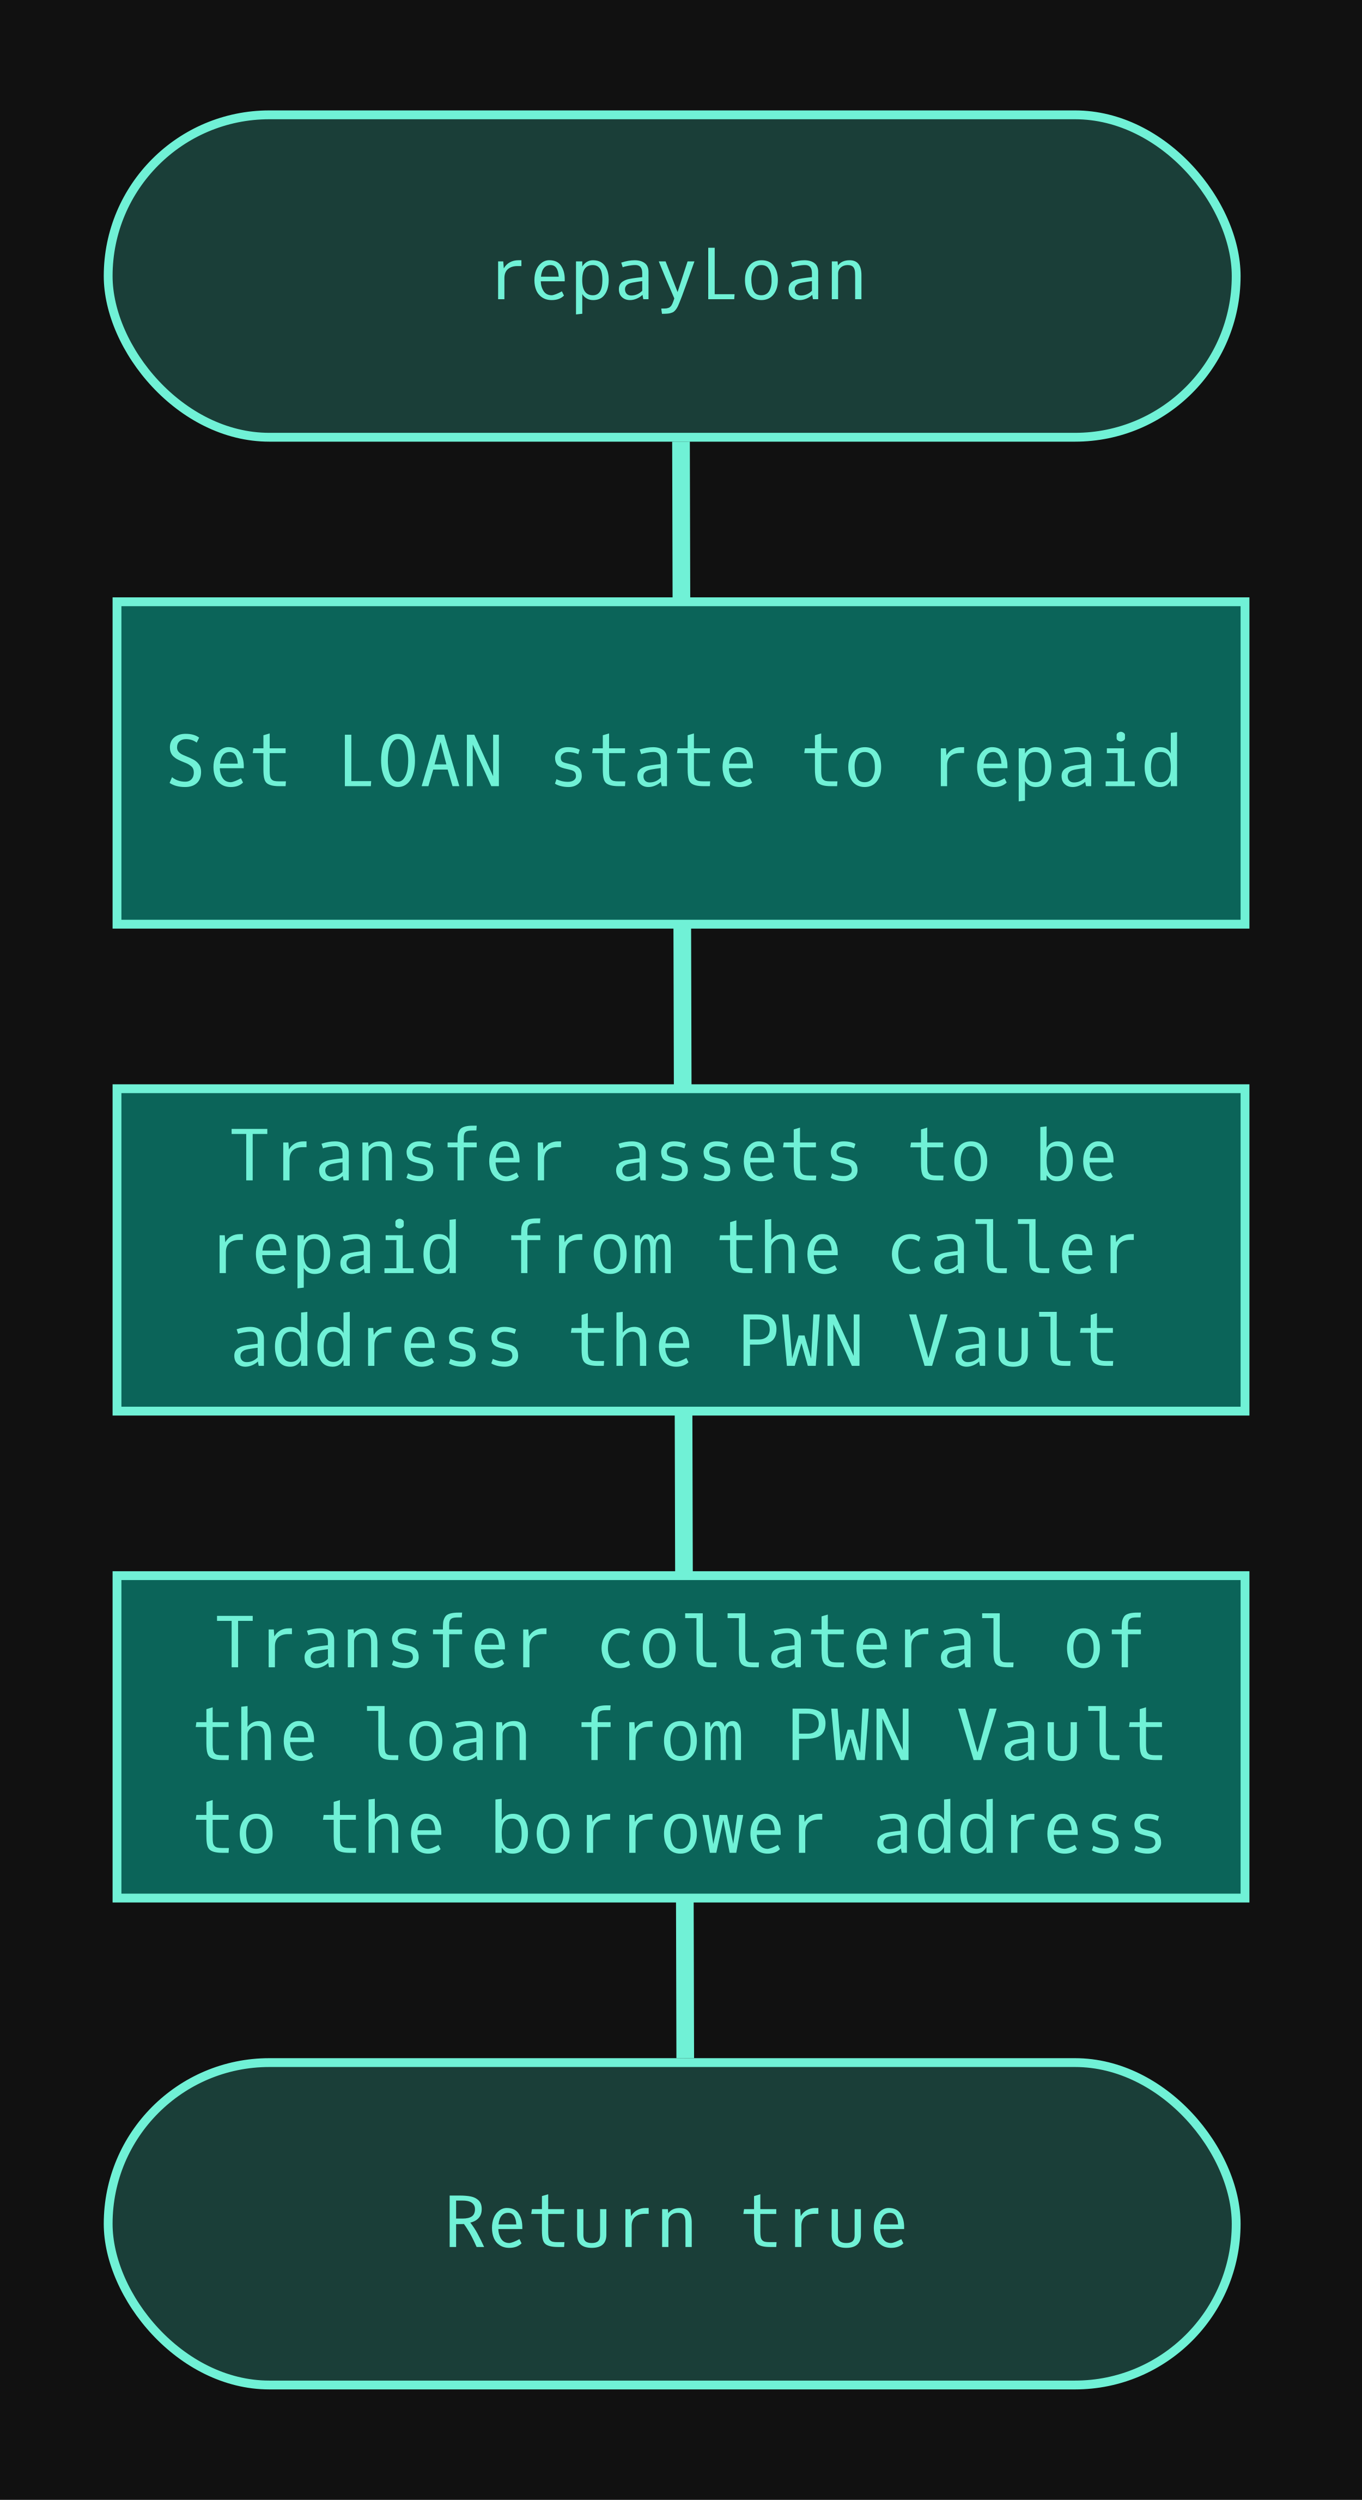 <svg width="1234" height="2264" viewBox="0 0 1234 2264" fill="none" xmlns="http://www.w3.org/2000/svg">
<rect width="1234" height="2264" fill="#111111"/>
<line x1="617" y1="399.979" x2="620.847" y2="1863.98" stroke="#70F1D6" stroke-width="16"/>
<rect x="98" y="1868" width="1022" height="292" rx="146" fill="#1A3E38" stroke="#70F1D6" stroke-width="8"/>
<path d="M419.312 2009.25H413.25V1992.97H419.188C424.438 1992.97 427.854 1994.31 429.438 1997C430.042 1998.04 430.344 1999.27 430.344 2000.69C430.344 2003.79 429.385 2006 427.469 2007.31C425.573 2008.6 422.854 2009.25 419.312 2009.25ZM416.469 1988.41H407.406V2035H413.25V2014.31H415.969L420.375 2014.22C421.75 2016.11 422.802 2017.68 423.531 2018.91C424.281 2020.14 424.833 2021.04 425.188 2021.62C425.562 2022.21 426 2022.99 426.5 2023.97C427.021 2024.95 427.385 2025.65 427.594 2026.06C427.823 2026.46 428.198 2027.21 428.719 2028.31C429.26 2029.42 429.594 2030.1 429.719 2030.38C429.844 2030.65 430.198 2031.44 430.781 2032.75C431.385 2034.04 431.74 2034.79 431.844 2035H438.625C436.479 2030.27 434.469 2026.2 432.594 2022.78C430.719 2019.34 428.552 2016.05 426.094 2012.91C429.219 2012.22 431.719 2010.86 433.594 2008.84C435.49 2006.8 436.438 2004.07 436.438 2000.66C436.438 1997.22 435.5 1994.6 433.625 1992.81C431.75 1991 429.385 1989.81 426.531 1989.25C423.698 1988.69 420.344 1988.41 416.469 1988.41ZM452.812 2033.41C450.417 2031.8 448.635 2029.66 447.469 2026.97C446.323 2024.26 445.75 2021.21 445.75 2017.81C445.75 2014.42 446.281 2011.38 447.344 2008.69C448.427 2005.98 450.031 2003.8 452.156 2002.16C454.302 2000.49 456.656 1999.66 459.219 1999.66C464.052 1999.66 467.594 2001.31 469.844 2004.62C472.094 2007.94 473.219 2012.01 473.219 2016.84V2018.75H451.5C451.625 2022.27 452.5 2025.26 454.125 2027.72C455.771 2030.18 458.229 2031.41 461.5 2031.41C463.688 2031.2 466.74 2030.01 470.656 2027.84L472.531 2031.72C469.823 2034.43 466.125 2035.78 461.438 2035.78C458.083 2035.78 455.208 2034.99 452.812 2033.41ZM467.781 2014.59C467.365 2007.57 464.906 2004.06 460.406 2004.06C455.323 2004.06 452.417 2007.57 451.688 2014.59H467.781ZM496.688 2005.09V2021.19C496.688 2023.19 496.792 2024.77 497 2025.94C497.229 2027.1 497.667 2028.05 498.312 2028.78C498.979 2029.51 499.833 2030 500.875 2030.25C501.917 2030.5 503.333 2030.62 505.125 2030.62H511.406L511.094 2035H505.344C499.448 2035 495.521 2033.92 493.562 2031.75C492.292 2030.33 491.51 2028.05 491.219 2024.91C491.073 2023.51 491 2021.79 491 2019.75V2005.09H481.312L481.938 2000.72H491V1988.91L496.688 1987.22V2000.72H511.125V2005.09H496.688ZM549.375 2023.88C549.375 2031.81 544.958 2035.78 536.125 2035.78C527.292 2035.78 522.875 2031.81 522.875 2023.88V2000.72H528.562V2024.38C528.562 2026.81 529.167 2028.59 530.375 2029.72C531.583 2030.84 533.5 2031.41 536.125 2031.41C538.75 2031.41 540.667 2030.84 541.875 2029.72C543.083 2028.59 543.688 2026.81 543.688 2024.38V2000.72H549.375V2023.88ZM572.312 2035H566.625V2000.72H571.281L571.75 2007.06C573.146 2004.65 574.979 2002.81 577.25 2001.56C579.521 2000.31 582.094 1999.69 584.969 1999.69H587.719V2004.97H584.156C580.51 2004.97 577.625 2005.89 575.5 2007.72C573.375 2009.53 572.312 2012.27 572.312 2015.94V2035ZM616.062 1999.69C623.167 1999.69 626.719 2004.19 626.719 2013.19V2035H621.031V2013.88C621.031 2011.46 620.906 2009.73 620.656 2008.69C620.406 2007.65 620.031 2006.79 619.531 2006.12C618.469 2004.75 616.729 2004.06 614.312 2004.06C611.875 2004.06 609.812 2004.77 608.125 2006.19C606.438 2007.6 605.594 2009.48 605.594 2011.81V2035H599.906V2000.72H605.125L605.438 2004.44C607.708 2001.27 611.25 1999.69 616.062 1999.69ZM688.875 2005.09V2021.19C688.875 2023.19 688.979 2024.77 689.188 2025.94C689.417 2027.1 689.854 2028.05 690.5 2028.78C691.167 2029.51 692.021 2030 693.062 2030.25C694.104 2030.5 695.521 2030.62 697.312 2030.62H703.594L703.281 2035H697.531C691.635 2035 687.708 2033.92 685.75 2031.75C684.479 2030.33 683.698 2028.05 683.406 2024.91C683.26 2023.51 683.188 2021.79 683.188 2019.75V2005.09H673.5L674.125 2000.72H683.188V1988.91L688.875 1987.22V2000.72H703.312V2005.09H688.875ZM726.062 2035H720.375V2000.72H725.031L725.5 2007.06C726.896 2004.65 728.729 2002.81 731 2001.56C733.271 2000.31 735.844 1999.69 738.719 1999.69H741.469V2004.97H737.906C734.26 2004.97 731.375 2005.89 729.25 2007.72C727.125 2009.53 726.062 2012.27 726.062 2015.94V2035ZM780 2023.88C780 2031.81 775.583 2035.78 766.75 2035.78C757.917 2035.78 753.5 2031.81 753.5 2023.88V2000.72H759.188V2024.38C759.188 2026.81 759.792 2028.59 761 2029.72C762.208 2030.84 764.125 2031.41 766.75 2031.41C769.375 2031.41 771.292 2030.84 772.5 2029.72C773.708 2028.59 774.312 2026.81 774.312 2024.38V2000.72H780V2023.88ZM798.75 2033.41C796.354 2031.8 794.573 2029.66 793.406 2026.97C792.26 2024.26 791.688 2021.21 791.688 2017.81C791.688 2014.42 792.219 2011.38 793.281 2008.69C794.365 2005.98 795.969 2003.8 798.094 2002.16C800.24 2000.49 802.594 1999.66 805.156 1999.66C809.99 1999.66 813.531 2001.31 815.781 2004.62C818.031 2007.94 819.156 2012.01 819.156 2016.84V2018.75H797.438C797.562 2022.27 798.438 2025.26 800.062 2027.72C801.708 2030.18 804.167 2031.41 807.438 2031.41C809.625 2031.2 812.677 2030.01 816.594 2027.84L818.469 2031.72C815.76 2034.43 812.062 2035.78 807.375 2035.78C804.021 2035.78 801.146 2034.99 798.75 2033.41ZM813.719 2014.59C813.302 2007.57 810.844 2004.06 806.344 2004.06C801.26 2004.06 798.354 2007.57 797.625 2014.59H813.719Z" fill="#70F1D6"/>
<rect x="98" y="104" width="1022" height="292" rx="146" fill="#1A3E38" stroke="#70F1D6" stroke-width="8"/>
<path d="M457 271H451.312V236.719H455.969L456.438 243.062C457.833 240.646 459.667 238.812 461.938 237.562C464.208 236.312 466.781 235.688 469.656 235.688H472.406V240.969H468.844C465.198 240.969 462.312 241.885 460.188 243.719C458.062 245.531 457 248.271 457 251.938V271ZM491.25 269.406C488.854 267.802 487.073 265.656 485.906 262.969C484.76 260.26 484.188 257.208 484.188 253.812C484.188 250.417 484.719 247.375 485.781 244.688C486.865 241.979 488.469 239.802 490.594 238.156C492.74 236.49 495.094 235.656 497.656 235.656C502.49 235.656 506.031 237.312 508.281 240.625C510.531 243.938 511.656 248.01 511.656 252.844V254.75H489.938C490.062 258.271 490.938 261.26 492.562 263.719C494.208 266.177 496.667 267.406 499.938 267.406C502.125 267.198 505.177 266.01 509.094 263.844L510.969 267.719C508.26 270.427 504.562 271.781 499.875 271.781C496.521 271.781 493.646 270.99 491.25 269.406ZM506.219 250.594C505.802 243.573 503.344 240.062 498.844 240.062C493.76 240.062 490.854 243.573 490.125 250.594H506.219ZM527.5 253.656C527.5 262.823 530.708 267.406 537.125 267.406C542.896 267.406 545.781 262.823 545.781 253.656C545.781 248.573 545 245.042 543.438 243.062C541.896 241.062 539.76 240.062 537.031 240.062C531.698 240.062 528.615 243.146 527.781 249.312C527.594 250.604 527.5 252.052 527.5 253.656ZM537.344 271.781C535.135 271.781 533.177 271.271 531.469 270.25C529.76 269.229 528.458 267.917 527.562 266.312V284.156L521.875 284.781V236.719H527.562V241.438C528.562 239.729 529.896 238.344 531.562 237.281C533.229 236.219 535.115 235.688 537.219 235.688C542.865 235.688 546.875 238.021 549.25 242.688C550.75 245.646 551.5 249.167 551.5 253.25C551.5 259.771 549.927 264.729 546.781 268.125C544.531 270.562 541.385 271.781 537.344 271.781ZM581.875 263.344V254.594L577.219 255.25C573.969 255.708 571.719 256.167 570.469 256.625C567.677 257.688 566.281 259.469 566.281 261.969C566.281 263.698 566.781 265.073 567.781 266.094C568.781 267.115 570.156 267.625 571.906 267.625C575.76 267.625 579.083 266.198 581.875 263.344ZM581.875 247.375C581.875 242.479 579.802 240.031 575.656 240.031C573.698 240.031 571.531 240.26 569.156 240.719C566.802 241.177 565.146 241.615 564.188 242.031L562.844 237.844C567.156 236.406 571.208 235.688 575 235.688C578.792 235.688 581.833 236.552 584.125 238.281C586.417 240.01 587.562 242.677 587.562 246.281V271H582.844L582.094 267.031C580.76 268.385 579.042 269.521 576.938 270.438C574.854 271.333 572.812 271.781 570.812 271.781C567.917 271.781 565.51 270.917 563.594 269.188C561.677 267.438 560.719 264.979 560.719 261.812C560.719 258.625 561.969 256.292 564.469 254.812C566.156 253.771 567.948 253.062 569.844 252.688C571.76 252.292 574.25 251.906 577.312 251.531L581.875 251V247.375ZM613.906 264.5L622.969 236.719H629.188C622.854 254.594 619.115 265.01 617.969 267.969C616.823 270.906 616.042 272.906 615.625 273.969C615.208 275.031 614.74 276.125 614.219 277.25C613.698 278.375 613.083 279.396 612.375 280.312C611.667 281.25 610.99 281.938 610.344 282.375C609.719 282.833 608.719 283.25 607.344 283.625C605.99 284.021 603.458 284.219 599.75 284.219L599.094 279.438C601.865 279.438 603.521 279.375 604.062 279.25C604.625 279.125 605.156 278.979 605.656 278.812C606.156 278.667 606.531 278.479 606.781 278.25C607.031 278.042 607.344 277.76 607.719 277.406C608.677 276.469 609.75 274.083 610.938 270.25C605.062 256.75 600.823 246.708 598.219 240.125L596.875 236.719H603.031L613.906 264.5ZM647.531 266.438H665.531L665.219 271H641.688V224.406H647.531V266.438ZM689.781 267.406C693.76 267.406 696.469 265.427 697.906 261.469C698.677 259.344 699.062 257.167 699.062 254.938C699.062 252.688 698.979 250.938 698.812 249.688C698.438 246.854 697.531 244.542 696.094 242.75C694.677 240.958 692.573 240.062 689.781 240.062C685.906 240.062 683.26 242.083 681.844 246.125C681.094 248.292 680.719 250.562 680.719 252.938C680.719 257.146 681.375 260.615 682.688 263.344C684 266.052 686.365 267.406 689.781 267.406ZM701.031 240.688C703.51 244.021 704.75 248.375 704.75 253.75C704.75 259.125 703.406 263.479 700.719 266.812C698.031 270.125 694.385 271.781 689.781 271.781C687.323 271.781 685.135 271.312 683.219 270.375C681.302 269.438 679.75 268.146 678.562 266.5C676.167 263.188 674.969 258.875 674.969 253.562C674.969 248.25 676.292 243.948 678.938 240.656C681.583 237.344 685.302 235.688 690.094 235.688C694.906 235.688 698.552 237.354 701.031 240.688ZM735.625 263.344V254.594L730.969 255.25C727.719 255.708 725.469 256.167 724.219 256.625C721.427 257.688 720.031 259.469 720.031 261.969C720.031 263.698 720.531 265.073 721.531 266.094C722.531 267.115 723.906 267.625 725.656 267.625C729.51 267.625 732.833 266.198 735.625 263.344ZM735.625 247.375C735.625 242.479 733.552 240.031 729.406 240.031C727.448 240.031 725.281 240.26 722.906 240.719C720.552 241.177 718.896 241.615 717.938 242.031L716.594 237.844C720.906 236.406 724.958 235.688 728.75 235.688C732.542 235.688 735.583 236.552 737.875 238.281C740.167 240.01 741.312 242.677 741.312 246.281V271H736.594L735.844 267.031C734.51 268.385 732.792 269.521 730.688 270.438C728.604 271.333 726.562 271.781 724.562 271.781C721.667 271.781 719.26 270.917 717.344 269.188C715.427 267.438 714.469 264.979 714.469 261.812C714.469 258.625 715.719 256.292 718.219 254.812C719.906 253.771 721.698 253.062 723.594 252.688C725.51 252.292 728 251.906 731.062 251.531L735.625 251V247.375ZM769.812 235.688C776.917 235.688 780.469 240.188 780.469 249.188V271H774.781V249.875C774.781 247.458 774.656 245.729 774.406 244.688C774.156 243.646 773.781 242.792 773.281 242.125C772.219 240.75 770.479 240.062 768.062 240.062C765.625 240.062 763.562 240.771 761.875 242.188C760.188 243.604 759.344 245.479 759.344 247.812V271H753.656V236.719H758.875L759.188 240.438C761.458 237.271 765 235.688 769.812 235.688Z" fill="#70F1D6"/>
<rect x="106" y="1427" width="1022" height="292" fill="#0B6459" stroke="#70F1D6" stroke-width="8"/>
<path d="M228.969 1463.41V1467.97H215.719V1510H209.875V1467.97H196.625V1463.41H228.969ZM249.094 1510H243.406V1475.72H248.062L248.531 1482.06C249.927 1479.65 251.76 1477.81 254.031 1476.56C256.302 1475.31 258.875 1474.69 261.75 1474.69H264.5V1479.97H260.938C257.292 1479.97 254.406 1480.89 252.281 1482.72C250.156 1484.53 249.094 1487.27 249.094 1490.94V1510ZM297.094 1502.34V1493.59L292.438 1494.25C289.188 1494.71 286.938 1495.17 285.688 1495.62C282.896 1496.69 281.5 1498.47 281.5 1500.97C281.5 1502.7 282 1504.07 283 1505.09C284 1506.11 285.375 1506.62 287.125 1506.62C290.979 1506.62 294.302 1505.2 297.094 1502.34ZM297.094 1486.38C297.094 1481.48 295.021 1479.03 290.875 1479.03C288.917 1479.03 286.75 1479.26 284.375 1479.72C282.021 1480.18 280.365 1480.61 279.406 1481.03L278.062 1476.84C282.375 1475.41 286.427 1474.69 290.219 1474.69C294.01 1474.69 297.052 1475.55 299.344 1477.28C301.635 1479.01 302.781 1481.68 302.781 1485.28V1510H298.062L297.312 1506.03C295.979 1507.39 294.26 1508.52 292.156 1509.44C290.073 1510.33 288.031 1510.78 286.031 1510.78C283.135 1510.78 280.729 1509.92 278.812 1508.19C276.896 1506.44 275.938 1503.98 275.938 1500.81C275.938 1497.62 277.188 1495.29 279.688 1493.81C281.375 1492.77 283.167 1492.06 285.062 1491.69C286.979 1491.29 289.469 1490.91 292.531 1490.53L297.094 1490V1486.38ZM331.281 1474.69C338.385 1474.69 341.938 1479.19 341.938 1488.19V1510H336.25V1488.88C336.25 1486.46 336.125 1484.73 335.875 1483.69C335.625 1482.65 335.25 1481.79 334.75 1481.12C333.688 1479.75 331.948 1479.06 329.531 1479.06C327.094 1479.06 325.031 1479.77 323.344 1481.19C321.656 1482.6 320.812 1484.48 320.812 1486.81V1510H315.125V1475.72H320.344L320.656 1479.44C322.927 1476.27 326.469 1474.69 331.281 1474.69ZM370.812 1490.53C373.771 1491.26 375.927 1492.42 377.281 1494C378.656 1495.58 379.344 1497.88 379.344 1500.88C379.344 1503.85 378.198 1506.25 375.906 1508.06C373.635 1509.88 370.781 1510.78 367.344 1510.78C364.885 1510.78 362.5 1510.48 360.188 1509.88C357.875 1509.25 356.167 1508.52 355.062 1507.69L356.469 1503.59C357.344 1504.14 358.729 1504.69 360.625 1505.25C362.521 1505.79 364.573 1506.06 366.781 1506.06C369.01 1506.06 370.781 1505.6 372.094 1504.69C373.427 1503.75 374.094 1502.51 374.094 1500.97C374.094 1499.43 373.76 1498.22 373.094 1497.34C372.448 1496.45 371.188 1495.77 369.312 1495.31L363.5 1493.91C360.146 1493.07 357.917 1491.86 356.812 1490.28C355.708 1488.68 355.156 1486.69 355.156 1484.31C355.156 1481.94 356.115 1479.75 358.031 1477.75C359.969 1475.75 362.781 1474.73 366.469 1474.69H366.875C371.021 1474.69 374.552 1475.47 377.469 1477.03L376.219 1481.03C373.177 1479.74 370.094 1479.09 366.969 1479.09C365.031 1479.11 363.438 1479.6 362.188 1480.56C360.958 1481.5 360.344 1482.69 360.344 1484.12C360.344 1485.56 360.656 1486.65 361.281 1487.38C361.906 1488.08 363.094 1488.65 364.844 1489.06L370.812 1490.53ZM406.969 1510H401.281V1480.09H392.312V1475.72H401.281C401.281 1471.51 401.448 1468.85 401.781 1467.75C402.448 1465.56 403.302 1464.01 404.344 1463.09C406.365 1461.34 410.042 1460.47 415.375 1460.47H418.688L418.375 1464.84H415.25C413.646 1464.84 412.375 1464.92 411.438 1465.06C410.5 1465.21 409.667 1465.52 408.938 1466C407.625 1466.83 406.969 1468.69 406.969 1471.56V1475.72H418.688V1480.09H406.969V1510ZM437.094 1508.41C434.698 1506.8 432.917 1504.66 431.75 1501.97C430.604 1499.26 430.031 1496.21 430.031 1492.81C430.031 1489.42 430.562 1486.38 431.625 1483.69C432.708 1480.98 434.312 1478.8 436.438 1477.16C438.583 1475.49 440.938 1474.66 443.5 1474.66C448.333 1474.66 451.875 1476.31 454.125 1479.62C456.375 1482.94 457.5 1487.01 457.5 1491.84V1493.75H435.781C435.906 1497.27 436.781 1500.26 438.406 1502.72C440.052 1505.18 442.51 1506.41 445.781 1506.41C447.969 1506.2 451.021 1505.01 454.938 1502.84L456.812 1506.72C454.104 1509.43 450.406 1510.78 445.719 1510.78C442.365 1510.78 439.49 1509.99 437.094 1508.41ZM452.062 1489.59C451.646 1482.57 449.188 1479.06 444.688 1479.06C439.604 1479.06 436.698 1482.57 435.969 1489.59H452.062ZM479.719 1510H474.031V1475.72H478.688L479.156 1482.06C480.552 1479.65 482.385 1477.81 484.656 1476.56C486.927 1475.31 489.5 1474.69 492.375 1474.69H495.125V1479.97H491.562C487.917 1479.97 485.031 1480.89 482.906 1482.72C480.781 1484.53 479.719 1487.27 479.719 1490.94V1510ZM570.938 1507.75C568.75 1509.77 565.635 1510.78 561.594 1510.78C559.01 1510.78 556.656 1510.29 554.531 1509.31C552.406 1508.31 550.667 1506.98 549.312 1505.31C546.458 1501.81 545.031 1497.59 545.031 1492.66C545.031 1489.47 545.677 1486.52 546.969 1483.81C548.281 1481.1 550.208 1478.91 552.75 1477.22C555.292 1475.53 558.427 1474.69 562.156 1474.69C565.885 1474.69 568.781 1475.68 570.844 1477.66L569.406 1481.47C567.01 1479.86 564.302 1479.06 561.281 1479.06C558.26 1479.06 555.75 1480.35 553.75 1482.94C551.771 1485.52 550.781 1488.81 550.781 1492.81C550.781 1496.79 551.771 1500.05 553.75 1502.59C555.75 1505.14 558.292 1506.41 561.375 1506.41C564.479 1506.41 567.208 1505.57 569.562 1503.91L570.938 1507.75ZM597.188 1506.41C601.167 1506.41 603.875 1504.43 605.312 1500.47C606.083 1498.34 606.469 1496.17 606.469 1493.94C606.469 1491.69 606.385 1489.94 606.219 1488.69C605.844 1485.85 604.938 1483.54 603.5 1481.75C602.083 1479.96 599.979 1479.06 597.188 1479.06C593.312 1479.06 590.667 1481.08 589.25 1485.12C588.5 1487.29 588.125 1489.56 588.125 1491.94C588.125 1496.15 588.781 1499.61 590.094 1502.34C591.406 1505.05 593.771 1506.41 597.188 1506.41ZM608.438 1479.69C610.917 1483.02 612.156 1487.38 612.156 1492.75C612.156 1498.12 610.812 1502.48 608.125 1505.81C605.438 1509.12 601.792 1510.78 597.188 1510.78C594.729 1510.78 592.542 1510.31 590.625 1509.38C588.708 1508.44 587.156 1507.15 585.969 1505.5C583.573 1502.19 582.375 1497.88 582.375 1492.56C582.375 1487.25 583.698 1482.95 586.344 1479.66C588.99 1476.34 592.708 1474.69 597.5 1474.69C602.312 1474.69 605.958 1476.35 608.438 1479.69ZM648.969 1510H644.438C640.417 1510 637.542 1509.58 635.812 1508.75C634.812 1508.27 634.021 1507.72 633.438 1507.09C631.896 1505.49 631.094 1501.95 631.031 1496.47V1465.47H620.781V1461.09H636.719V1496.19C636.719 1500.33 637.094 1502.88 637.844 1503.81C638.615 1504.75 639.573 1505.29 640.719 1505.44C641.865 1505.56 643.031 1505.62 644.219 1505.62H649.25L648.969 1510ZM687.406 1510H682.875C678.854 1510 675.979 1509.58 674.25 1508.75C673.25 1508.27 672.458 1507.72 671.875 1507.09C670.333 1505.49 669.531 1501.95 669.469 1496.47V1465.47H659.219V1461.09H675.156V1496.19C675.156 1500.33 675.531 1502.88 676.281 1503.81C677.052 1504.75 678.01 1505.29 679.156 1505.44C680.302 1505.56 681.469 1505.62 682.656 1505.62H687.688L687.406 1510ZM719.906 1502.34V1493.59L715.25 1494.25C712 1494.71 709.75 1495.17 708.5 1495.62C705.708 1496.69 704.312 1498.47 704.312 1500.97C704.312 1502.7 704.812 1504.07 705.812 1505.09C706.812 1506.11 708.188 1506.62 709.938 1506.62C713.792 1506.62 717.115 1505.2 719.906 1502.34ZM719.906 1486.38C719.906 1481.48 717.833 1479.03 713.688 1479.03C711.729 1479.03 709.562 1479.26 707.188 1479.72C704.833 1480.18 703.177 1480.61 702.219 1481.03L700.875 1476.84C705.188 1475.41 709.24 1474.69 713.031 1474.69C716.823 1474.69 719.865 1475.55 722.156 1477.28C724.448 1479.01 725.594 1481.68 725.594 1485.28V1510H720.875L720.125 1506.03C718.792 1507.39 717.073 1508.52 714.969 1509.44C712.885 1510.33 710.844 1510.78 708.844 1510.78C705.948 1510.78 703.542 1509.92 701.625 1508.19C699.708 1506.44 698.75 1503.98 698.75 1500.81C698.75 1497.62 700 1495.29 702.5 1493.81C704.188 1492.77 705.979 1492.06 707.875 1491.69C709.792 1491.29 712.281 1490.91 715.344 1490.53L719.906 1490V1486.38ZM750.031 1480.09V1496.19C750.031 1498.19 750.135 1499.77 750.344 1500.94C750.573 1502.1 751.01 1503.05 751.656 1503.78C752.323 1504.51 753.177 1505 754.219 1505.25C755.26 1505.5 756.677 1505.62 758.469 1505.62H764.75L764.438 1510H758.688C752.792 1510 748.865 1508.92 746.906 1506.75C745.635 1505.33 744.854 1503.05 744.562 1499.91C744.417 1498.51 744.344 1496.79 744.344 1494.75V1480.09H734.656L735.281 1475.72H744.344V1463.91L750.031 1462.22V1475.72H764.469V1480.09H750.031ZM783.031 1508.41C780.635 1506.8 778.854 1504.66 777.688 1501.97C776.542 1499.26 775.969 1496.21 775.969 1492.81C775.969 1489.42 776.5 1486.38 777.562 1483.69C778.646 1480.98 780.25 1478.8 782.375 1477.16C784.521 1475.49 786.875 1474.66 789.438 1474.66C794.271 1474.66 797.812 1476.31 800.062 1479.62C802.312 1482.94 803.438 1487.01 803.438 1491.84V1493.75H781.719C781.844 1497.27 782.719 1500.26 784.344 1502.72C785.99 1505.18 788.448 1506.41 791.719 1506.41C793.906 1506.2 796.958 1505.01 800.875 1502.84L802.75 1506.72C800.042 1509.43 796.344 1510.78 791.656 1510.78C788.302 1510.78 785.427 1509.99 783.031 1508.41ZM798 1489.59C797.583 1482.57 795.125 1479.06 790.625 1479.06C785.542 1479.06 782.635 1482.57 781.906 1489.59H798ZM825.656 1510H819.969V1475.72H824.625L825.094 1482.06C826.49 1479.65 828.323 1477.81 830.594 1476.56C832.865 1475.31 835.438 1474.69 838.312 1474.69H841.062V1479.97H837.5C833.854 1479.97 830.969 1480.89 828.844 1482.72C826.719 1484.53 825.656 1487.27 825.656 1490.94V1510ZM873.656 1502.34V1493.59L869 1494.25C865.75 1494.71 863.5 1495.17 862.25 1495.62C859.458 1496.69 858.062 1498.47 858.062 1500.97C858.062 1502.7 858.562 1504.07 859.562 1505.09C860.562 1506.11 861.938 1506.62 863.688 1506.62C867.542 1506.62 870.865 1505.2 873.656 1502.34ZM873.656 1486.38C873.656 1481.48 871.583 1479.03 867.438 1479.03C865.479 1479.03 863.312 1479.26 860.938 1479.72C858.583 1480.18 856.927 1480.61 855.969 1481.03L854.625 1476.84C858.938 1475.41 862.99 1474.69 866.781 1474.69C870.573 1474.69 873.615 1475.55 875.906 1477.28C878.198 1479.01 879.344 1481.68 879.344 1485.28V1510H874.625L873.875 1506.03C872.542 1507.39 870.823 1508.52 868.719 1509.44C866.635 1510.33 864.594 1510.78 862.594 1510.78C859.698 1510.78 857.292 1509.92 855.375 1508.19C853.458 1506.44 852.5 1503.98 852.5 1500.81C852.5 1497.62 853.75 1495.29 856.25 1493.81C857.938 1492.77 859.729 1492.06 861.625 1491.69C863.542 1491.29 866.031 1490.91 869.094 1490.53L873.656 1490V1486.38ZM918.031 1510H913.5C909.479 1510 906.604 1509.58 904.875 1508.75C903.875 1508.27 903.083 1507.72 902.5 1507.09C900.958 1505.49 900.156 1501.95 900.094 1496.47V1465.47H889.844V1461.09H905.781V1496.19C905.781 1500.33 906.156 1502.88 906.906 1503.81C907.677 1504.75 908.635 1505.29 909.781 1505.44C910.927 1505.56 912.094 1505.62 913.281 1505.62H918.312L918.031 1510ZM981.562 1506.41C985.542 1506.41 988.25 1504.43 989.688 1500.47C990.458 1498.34 990.844 1496.17 990.844 1493.94C990.844 1491.69 990.76 1489.94 990.594 1488.69C990.219 1485.85 989.312 1483.54 987.875 1481.75C986.458 1479.96 984.354 1479.06 981.562 1479.06C977.688 1479.06 975.042 1481.08 973.625 1485.12C972.875 1487.29 972.5 1489.56 972.5 1491.94C972.5 1496.15 973.156 1499.61 974.469 1502.34C975.781 1505.05 978.146 1506.41 981.562 1506.41ZM992.812 1479.69C995.292 1483.02 996.531 1487.38 996.531 1492.75C996.531 1498.12 995.188 1502.48 992.5 1505.81C989.812 1509.12 986.167 1510.78 981.562 1510.78C979.104 1510.78 976.917 1510.31 975 1509.38C973.083 1508.44 971.531 1507.15 970.344 1505.5C967.948 1502.19 966.75 1497.88 966.75 1492.56C966.75 1487.25 968.073 1482.95 970.719 1479.66C973.365 1476.34 977.083 1474.69 981.875 1474.69C986.688 1474.69 990.333 1476.35 992.812 1479.69ZM1021.97 1510H1016.28V1480.09H1007.31V1475.72H1016.28C1016.28 1471.51 1016.45 1468.85 1016.78 1467.75C1017.45 1465.56 1018.3 1464.01 1019.34 1463.09C1021.36 1461.34 1025.04 1460.47 1030.38 1460.47H1033.69L1033.38 1464.84H1030.25C1028.65 1464.84 1027.38 1464.92 1026.44 1465.06C1025.5 1465.21 1024.67 1465.52 1023.94 1466C1022.62 1466.83 1021.97 1468.69 1021.97 1471.56V1475.72H1033.69V1480.09H1021.97V1510ZM192.688 1564.09V1580.19C192.688 1582.19 192.792 1583.77 193 1584.94C193.229 1586.1 193.667 1587.05 194.312 1587.78C194.979 1588.51 195.833 1589 196.875 1589.25C197.917 1589.5 199.333 1589.62 201.125 1589.62H207.406L207.094 1594H201.344C195.448 1594 191.521 1592.92 189.562 1590.75C188.292 1589.33 187.51 1587.05 187.219 1583.91C187.073 1582.51 187 1580.79 187 1578.75V1564.09H177.312L177.938 1559.72H187V1547.91L192.688 1546.22V1559.72H207.125V1564.09H192.688ZM245.531 1573.31V1594H239.844V1574.03C239.844 1569.74 239.271 1566.84 238.125 1565.34C236.979 1563.82 235.25 1563.06 232.938 1563.06C230.604 1563.06 228.573 1563.88 226.844 1565.5C225.135 1567.1 224.281 1568.83 224.281 1570.69V1594H218.594V1545.72L224.281 1545.09V1563.88C226.948 1560.42 230.521 1558.69 235 1558.69C242.021 1558.69 245.531 1563.56 245.531 1573.31ZM264.125 1592.41C261.729 1590.8 259.948 1588.66 258.781 1585.97C257.635 1583.26 257.062 1580.21 257.062 1576.81C257.062 1573.42 257.594 1570.38 258.656 1567.69C259.74 1564.98 261.344 1562.8 263.469 1561.16C265.615 1559.49 267.969 1558.66 270.531 1558.66C275.365 1558.66 278.906 1560.31 281.156 1563.62C283.406 1566.94 284.531 1571.01 284.531 1575.84V1577.75H262.812C262.938 1581.27 263.812 1584.26 265.438 1586.72C267.083 1589.18 269.542 1590.41 272.812 1590.41C275 1590.2 278.052 1589.01 281.969 1586.84L283.844 1590.72C281.135 1593.43 277.438 1594.78 272.75 1594.78C269.396 1594.78 266.521 1593.99 264.125 1592.41ZM279.094 1573.59C278.677 1566.57 276.219 1563.06 271.719 1563.06C266.635 1563.06 263.729 1566.57 263 1573.59H279.094ZM360.688 1594H356.156C352.135 1594 349.26 1593.58 347.531 1592.75C346.531 1592.27 345.74 1591.72 345.156 1591.09C343.615 1589.49 342.812 1585.95 342.75 1580.47V1549.47H332.5V1545.09H348.438V1580.19C348.438 1584.33 348.812 1586.88 349.562 1587.81C350.333 1588.75 351.292 1589.29 352.438 1589.44C353.583 1589.56 354.75 1589.62 355.938 1589.62H360.969L360.688 1594ZM385.781 1590.41C389.76 1590.41 392.469 1588.43 393.906 1584.47C394.677 1582.34 395.062 1580.17 395.062 1577.94C395.062 1575.69 394.979 1573.94 394.812 1572.69C394.438 1569.85 393.531 1567.54 392.094 1565.75C390.677 1563.96 388.573 1563.06 385.781 1563.06C381.906 1563.06 379.26 1565.08 377.844 1569.12C377.094 1571.29 376.719 1573.56 376.719 1575.94C376.719 1580.15 377.375 1583.61 378.688 1586.34C380 1589.05 382.365 1590.41 385.781 1590.41ZM397.031 1563.69C399.51 1567.02 400.75 1571.38 400.75 1576.75C400.75 1582.12 399.406 1586.48 396.719 1589.81C394.031 1593.12 390.385 1594.78 385.781 1594.78C383.323 1594.78 381.135 1594.31 379.219 1593.38C377.302 1592.44 375.75 1591.15 374.562 1589.5C372.167 1586.19 370.969 1581.88 370.969 1576.56C370.969 1571.25 372.292 1566.95 374.938 1563.66C377.583 1560.34 381.302 1558.69 386.094 1558.69C390.906 1558.69 394.552 1560.35 397.031 1563.69ZM431.625 1586.34V1577.59L426.969 1578.25C423.719 1578.71 421.469 1579.17 420.219 1579.62C417.427 1580.69 416.031 1582.47 416.031 1584.97C416.031 1586.7 416.531 1588.07 417.531 1589.09C418.531 1590.11 419.906 1590.62 421.656 1590.62C425.51 1590.62 428.833 1589.2 431.625 1586.34ZM431.625 1570.38C431.625 1565.48 429.552 1563.03 425.406 1563.03C423.448 1563.03 421.281 1563.26 418.906 1563.72C416.552 1564.18 414.896 1564.61 413.938 1565.03L412.594 1560.84C416.906 1559.41 420.958 1558.69 424.75 1558.69C428.542 1558.69 431.583 1559.55 433.875 1561.28C436.167 1563.01 437.312 1565.68 437.312 1569.28V1594H432.594L431.844 1590.03C430.51 1591.39 428.792 1592.52 426.688 1593.44C424.604 1594.33 422.562 1594.78 420.562 1594.78C417.667 1594.78 415.26 1593.92 413.344 1592.19C411.427 1590.44 410.469 1587.98 410.469 1584.81C410.469 1581.62 411.719 1579.29 414.219 1577.81C415.906 1576.77 417.698 1576.06 419.594 1575.69C421.51 1575.29 424 1574.91 427.062 1574.53L431.625 1574V1570.38ZM465.812 1558.69C472.917 1558.69 476.469 1563.19 476.469 1572.19V1594H470.781V1572.88C470.781 1570.46 470.656 1568.73 470.406 1567.69C470.156 1566.65 469.781 1565.79 469.281 1565.12C468.219 1563.75 466.479 1563.06 464.062 1563.06C461.625 1563.06 459.562 1563.77 457.875 1565.19C456.188 1566.6 455.344 1568.48 455.344 1570.81V1594H449.656V1559.72H454.875L455.188 1563.44C457.458 1560.27 461 1558.69 465.812 1558.69ZM541.5 1594H535.812V1564.09H526.844V1559.72H535.812C535.812 1555.51 535.979 1552.85 536.312 1551.75C536.979 1549.56 537.833 1548.01 538.875 1547.09C540.896 1545.34 544.573 1544.47 549.906 1544.47H553.219L552.906 1548.84H549.781C548.177 1548.84 546.906 1548.92 545.969 1549.06C545.031 1549.21 544.198 1549.52 543.469 1550C542.156 1550.83 541.5 1552.69 541.5 1555.56V1559.72H553.219V1564.09H541.5V1594ZM575.812 1594H570.125V1559.72H574.781L575.25 1566.06C576.646 1563.65 578.479 1561.81 580.75 1560.56C583.021 1559.31 585.594 1558.69 588.469 1558.69H591.219V1563.97H587.656C584.01 1563.97 581.125 1564.89 579 1566.72C576.875 1568.53 575.812 1571.27 575.812 1574.94V1594ZM616.406 1590.41C620.385 1590.41 623.094 1588.43 624.531 1584.47C625.302 1582.34 625.688 1580.17 625.688 1577.94C625.688 1575.69 625.604 1573.94 625.438 1572.69C625.062 1569.85 624.156 1567.54 622.719 1565.75C621.302 1563.96 619.198 1563.06 616.406 1563.06C612.531 1563.06 609.885 1565.08 608.469 1569.12C607.719 1571.29 607.344 1573.56 607.344 1575.94C607.344 1580.15 608 1583.61 609.312 1586.34C610.625 1589.05 612.99 1590.41 616.406 1590.41ZM627.656 1563.69C630.135 1567.02 631.375 1571.38 631.375 1576.75C631.375 1582.12 630.031 1586.48 627.344 1589.81C624.656 1593.12 621.01 1594.78 616.406 1594.78C613.948 1594.78 611.76 1594.31 609.844 1593.38C607.927 1592.44 606.375 1591.15 605.188 1589.5C602.792 1586.19 601.594 1581.88 601.594 1576.56C601.594 1571.25 602.917 1566.95 605.562 1563.66C608.208 1560.34 611.927 1558.69 616.719 1558.69C621.531 1558.69 625.177 1560.35 627.656 1563.69ZM656.594 1564C657.969 1560.46 660.375 1558.69 663.812 1558.69C668.167 1558.69 670.625 1561.82 671.188 1568.09C671.292 1569.26 671.344 1570.57 671.344 1572.03V1594H666.125V1572.69C666.125 1568.58 665.854 1566.04 665.312 1565.06C664.771 1564.06 664.271 1563.48 663.812 1563.31C663.375 1563.15 662.885 1563.06 662.344 1563.06C660.51 1563.06 659.208 1564.08 658.438 1566.12C657.938 1567.44 657.688 1569.65 657.688 1572.75V1594H652.906V1573.09C652.906 1568.49 652.365 1565.5 651.281 1564.12C650.719 1563.42 649.906 1563.06 648.844 1563.06C647.802 1563.06 646.906 1563.52 646.156 1564.44C644.76 1566.15 644.062 1568.49 644.062 1571.47V1594H638.844V1559.72H643.375L643.719 1564.25C644.323 1562.69 645.156 1561.38 646.219 1560.31C647.281 1559.23 648.604 1558.69 650.188 1558.69C651.792 1558.69 653.146 1559.16 654.25 1560.09C655.375 1561.03 656.156 1562.33 656.594 1564ZM723.938 1570.09H732.031C734.99 1570.09 737.354 1569.32 739.125 1567.78C740.917 1566.24 741.812 1563.97 741.812 1560.97C741.812 1557.97 740.927 1555.72 739.156 1554.22C737.385 1552.72 735.01 1551.97 732.031 1551.97H723.938V1570.09ZM746.594 1554.47C747.49 1556.24 747.938 1558.29 747.938 1560.62C747.938 1566.96 745.667 1571.07 741.125 1572.97C738.292 1574.16 734.74 1574.75 730.469 1574.75H723.938V1594H718.094V1547.41H730.5C738.854 1547.41 744.219 1549.76 746.594 1554.47ZM779.312 1587.44L781.375 1547.41H787.156L783.5 1594H776.344L770.594 1573.41L764.469 1594H757.406L753.094 1547.41H758.875L762.125 1587.34L767.969 1566.5H773.375L779.312 1587.44ZM823.156 1594H816.281L799.469 1556.31V1594H794.156V1547.41H800.875L817.938 1584.97V1547.41H823.156V1594ZM896.562 1547.41H902.969L888.906 1594H882.125L868.125 1547.41H874.531L885.625 1587.03L896.562 1547.41ZM931.312 1586.34V1577.59L926.656 1578.25C923.406 1578.71 921.156 1579.17 919.906 1579.62C917.115 1580.69 915.719 1582.47 915.719 1584.97C915.719 1586.7 916.219 1588.07 917.219 1589.09C918.219 1590.11 919.594 1590.62 921.344 1590.62C925.198 1590.62 928.521 1589.2 931.312 1586.34ZM931.312 1570.38C931.312 1565.48 929.24 1563.03 925.094 1563.03C923.135 1563.03 920.969 1563.26 918.594 1563.72C916.24 1564.18 914.583 1564.61 913.625 1565.03L912.281 1560.84C916.594 1559.41 920.646 1558.69 924.438 1558.69C928.229 1558.69 931.271 1559.55 933.562 1561.28C935.854 1563.01 937 1565.68 937 1569.28V1594H932.281L931.531 1590.03C930.198 1591.39 928.479 1592.52 926.375 1593.44C924.292 1594.33 922.25 1594.78 920.25 1594.78C917.354 1594.78 914.948 1593.92 913.031 1592.19C911.115 1590.44 910.156 1587.98 910.156 1584.81C910.156 1581.62 911.406 1579.29 913.906 1577.81C915.594 1576.77 917.385 1576.06 919.281 1575.69C921.198 1575.29 923.688 1574.91 926.75 1574.53L931.312 1574V1570.38ZM975.688 1582.88C975.688 1590.81 971.271 1594.78 962.438 1594.78C953.604 1594.78 949.188 1590.81 949.188 1582.88V1559.72H954.875V1583.38C954.875 1585.81 955.479 1587.59 956.688 1588.72C957.896 1589.84 959.812 1590.41 962.438 1590.41C965.062 1590.41 966.979 1589.84 968.188 1588.72C969.396 1587.59 970 1585.81 970 1583.38V1559.72H975.688V1582.88ZM1014.12 1594H1009.59C1005.57 1594 1002.7 1593.58 1000.97 1592.75C999.969 1592.27 999.177 1591.72 998.594 1591.09C997.052 1589.49 996.25 1585.95 996.188 1580.47V1549.47H985.938V1545.09H1001.88V1580.19C1001.88 1584.33 1002.25 1586.88 1003 1587.81C1003.77 1588.75 1004.73 1589.29 1005.88 1589.44C1007.02 1589.56 1008.19 1589.62 1009.38 1589.62H1014.41L1014.12 1594ZM1038.31 1564.09V1580.19C1038.31 1582.19 1038.42 1583.77 1038.62 1584.94C1038.85 1586.1 1039.29 1587.05 1039.94 1587.78C1040.6 1588.51 1041.46 1589 1042.5 1589.25C1043.54 1589.5 1044.96 1589.62 1046.75 1589.62H1053.03L1052.72 1594H1046.97C1041.07 1594 1037.15 1592.92 1035.19 1590.75C1033.92 1589.33 1033.14 1587.05 1032.84 1583.91C1032.7 1582.51 1032.62 1580.79 1032.62 1578.75V1564.09H1022.94L1023.56 1559.72H1032.62V1547.91L1038.31 1546.22V1559.72H1052.75V1564.09H1038.31ZM192.688 1648.09V1664.19C192.688 1666.19 192.792 1667.77 193 1668.94C193.229 1670.1 193.667 1671.05 194.312 1671.78C194.979 1672.51 195.833 1673 196.875 1673.25C197.917 1673.5 199.333 1673.62 201.125 1673.62H207.406L207.094 1678H201.344C195.448 1678 191.521 1676.92 189.562 1674.75C188.292 1673.33 187.51 1671.05 187.219 1667.91C187.073 1666.51 187 1664.79 187 1662.75V1648.09H177.312L177.938 1643.72H187V1631.91L192.688 1630.22V1643.72H207.125V1648.09H192.688ZM232.031 1674.41C236.01 1674.41 238.719 1672.43 240.156 1668.47C240.927 1666.34 241.312 1664.17 241.312 1661.94C241.312 1659.69 241.229 1657.94 241.062 1656.69C240.688 1653.85 239.781 1651.54 238.344 1649.75C236.927 1647.96 234.823 1647.06 232.031 1647.06C228.156 1647.06 225.51 1649.08 224.094 1653.12C223.344 1655.29 222.969 1657.56 222.969 1659.94C222.969 1664.15 223.625 1667.61 224.938 1670.34C226.25 1673.05 228.615 1674.41 232.031 1674.41ZM243.281 1647.69C245.76 1651.02 247 1655.38 247 1660.75C247 1666.12 245.656 1670.48 242.969 1673.81C240.281 1677.12 236.635 1678.78 232.031 1678.78C229.573 1678.78 227.385 1678.31 225.469 1677.38C223.552 1676.44 222 1675.15 220.812 1673.5C218.417 1670.19 217.219 1665.88 217.219 1660.56C217.219 1655.25 218.542 1650.95 221.188 1647.66C223.833 1644.34 227.552 1642.69 232.344 1642.69C237.156 1642.69 240.802 1644.35 243.281 1647.69ZM308 1648.09V1664.19C308 1666.19 308.104 1667.77 308.312 1668.94C308.542 1670.1 308.979 1671.05 309.625 1671.78C310.292 1672.51 311.146 1673 312.188 1673.25C313.229 1673.5 314.646 1673.62 316.438 1673.62H322.719L322.406 1678H316.656C310.76 1678 306.833 1676.92 304.875 1674.75C303.604 1673.33 302.823 1671.05 302.531 1667.91C302.385 1666.51 302.312 1664.79 302.312 1662.75V1648.09H292.625L293.25 1643.72H302.312V1631.91L308 1630.22V1643.72H322.438V1648.09H308ZM360.844 1657.31V1678H355.156V1658.03C355.156 1653.74 354.583 1650.84 353.438 1649.34C352.292 1647.82 350.562 1647.06 348.25 1647.06C345.917 1647.06 343.885 1647.88 342.156 1649.5C340.448 1651.1 339.594 1652.83 339.594 1654.69V1678H333.906V1629.72L339.594 1629.09V1647.88C342.26 1644.42 345.833 1642.69 350.312 1642.69C357.333 1642.69 360.844 1647.56 360.844 1657.31ZM379.438 1676.41C377.042 1674.8 375.26 1672.66 374.094 1669.97C372.948 1667.26 372.375 1664.21 372.375 1660.81C372.375 1657.42 372.906 1654.38 373.969 1651.69C375.052 1648.98 376.656 1646.8 378.781 1645.16C380.927 1643.49 383.281 1642.66 385.844 1642.66C390.677 1642.66 394.219 1644.31 396.469 1647.62C398.719 1650.94 399.844 1655.01 399.844 1659.84V1661.75H378.125C378.25 1665.27 379.125 1668.26 380.75 1670.72C382.396 1673.18 384.854 1674.41 388.125 1674.41C390.312 1674.2 393.365 1673.01 397.281 1670.84L399.156 1674.72C396.448 1677.43 392.75 1678.78 388.062 1678.78C384.708 1678.78 381.833 1677.99 379.438 1676.41ZM394.406 1657.59C393.99 1650.57 391.531 1647.06 387.031 1647.06C381.948 1647.06 379.042 1650.57 378.312 1657.59H394.406ZM454.781 1664.94C455.156 1667.85 456.031 1670.16 457.406 1671.84C458.802 1673.53 460.927 1674.38 463.781 1674.38C467.635 1674.38 470.24 1672.38 471.594 1668.38C472.281 1666.27 472.625 1664.08 472.625 1661.81C472.625 1659.52 472.552 1657.76 472.406 1656.53C472.094 1653.61 471.271 1651.31 469.938 1649.62C468.625 1647.92 466.573 1647.06 463.781 1647.06C459.115 1647.06 456.26 1649.31 455.219 1653.81C454.781 1655.69 454.562 1657.7 454.562 1659.84C454.562 1661.97 454.635 1663.67 454.781 1664.94ZM454.562 1648.44C456.875 1644.6 460.333 1642.69 464.938 1642.69C469.562 1642.69 472.948 1644.35 475.094 1647.69C477.26 1651.02 478.344 1655.21 478.344 1660.25C478.344 1666.85 476.781 1671.82 473.656 1675.16C471.406 1677.57 468.344 1678.78 464.469 1678.78C461.906 1678.78 459.948 1678.31 458.594 1677.38C457.26 1676.42 455.917 1675.06 454.562 1673.31L454.5 1678H448.875V1629.72L454.562 1629.09V1648.44ZM501.094 1674.41C505.073 1674.41 507.781 1672.43 509.219 1668.47C509.99 1666.34 510.375 1664.17 510.375 1661.94C510.375 1659.69 510.292 1657.94 510.125 1656.69C509.75 1653.85 508.844 1651.54 507.406 1649.75C505.99 1647.96 503.885 1647.06 501.094 1647.06C497.219 1647.06 494.573 1649.08 493.156 1653.12C492.406 1655.29 492.031 1657.56 492.031 1659.94C492.031 1664.15 492.688 1667.61 494 1670.34C495.312 1673.05 497.677 1674.41 501.094 1674.41ZM512.344 1647.69C514.823 1651.02 516.062 1655.38 516.062 1660.75C516.062 1666.12 514.719 1670.48 512.031 1673.81C509.344 1677.12 505.698 1678.78 501.094 1678.78C498.635 1678.78 496.448 1678.31 494.531 1677.38C492.615 1676.44 491.062 1675.15 489.875 1673.5C487.479 1670.19 486.281 1665.88 486.281 1660.56C486.281 1655.25 487.604 1650.95 490.25 1647.66C492.896 1644.34 496.615 1642.69 501.406 1642.69C506.219 1642.69 509.865 1644.35 512.344 1647.69ZM537.375 1678H531.688V1643.72H536.344L536.812 1650.06C538.208 1647.65 540.042 1645.81 542.312 1644.56C544.583 1643.31 547.156 1642.69 550.031 1642.69H552.781V1647.97H549.219C545.573 1647.97 542.688 1648.89 540.562 1650.72C538.438 1652.53 537.375 1655.27 537.375 1658.94V1678ZM575.812 1678H570.125V1643.72H574.781L575.25 1650.06C576.646 1647.65 578.479 1645.81 580.75 1644.56C583.021 1643.31 585.594 1642.69 588.469 1642.69H591.219V1647.97H587.656C584.01 1647.97 581.125 1648.89 579 1650.72C576.875 1652.53 575.812 1655.27 575.812 1658.94V1678ZM616.406 1674.41C620.385 1674.41 623.094 1672.43 624.531 1668.47C625.302 1666.34 625.688 1664.17 625.688 1661.94C625.688 1659.69 625.604 1657.94 625.438 1656.69C625.062 1653.85 624.156 1651.54 622.719 1649.75C621.302 1647.96 619.198 1647.06 616.406 1647.06C612.531 1647.06 609.885 1649.08 608.469 1653.12C607.719 1655.29 607.344 1657.56 607.344 1659.94C607.344 1664.15 608 1667.61 609.312 1670.34C610.625 1673.05 612.99 1674.41 616.406 1674.41ZM627.656 1647.69C630.135 1651.02 631.375 1655.38 631.375 1660.75C631.375 1666.12 630.031 1670.48 627.344 1673.81C624.656 1677.12 621.01 1678.78 616.406 1678.78C613.948 1678.78 611.76 1678.31 609.844 1677.38C607.927 1676.44 606.375 1675.15 605.188 1673.5C602.792 1670.19 601.594 1665.88 601.594 1660.56C601.594 1655.25 602.917 1650.95 605.562 1647.66C608.208 1644.34 611.927 1642.69 616.719 1642.69C621.531 1642.69 625.177 1644.35 627.656 1647.69ZM648.969 1678H643.156L636.469 1643.72H642.188L646.281 1670.19L652 1643.72H658.781L664.375 1670.09L667.969 1643.72H673.344L667.062 1678H661.062L655.344 1648.22L648.969 1678ZM686.938 1676.41C684.542 1674.8 682.76 1672.66 681.594 1669.97C680.448 1667.26 679.875 1664.21 679.875 1660.81C679.875 1657.42 680.406 1654.38 681.469 1651.69C682.552 1648.98 684.156 1646.8 686.281 1645.16C688.427 1643.49 690.781 1642.66 693.344 1642.66C698.177 1642.66 701.719 1644.31 703.969 1647.62C706.219 1650.94 707.344 1655.01 707.344 1659.84V1661.75H685.625C685.75 1665.27 686.625 1668.26 688.25 1670.72C689.896 1673.18 692.354 1674.41 695.625 1674.41C697.812 1674.2 700.865 1673.01 704.781 1670.84L706.656 1674.72C703.948 1677.43 700.25 1678.78 695.562 1678.78C692.208 1678.78 689.333 1677.99 686.938 1676.41ZM701.906 1657.59C701.49 1650.57 699.031 1647.06 694.531 1647.06C689.448 1647.06 686.542 1650.57 685.812 1657.59H701.906ZM729.562 1678H723.875V1643.72H728.531L729 1650.06C730.396 1647.65 732.229 1645.81 734.5 1644.56C736.771 1643.31 739.344 1642.69 742.219 1642.69H744.969V1647.97H741.406C737.76 1647.97 734.875 1648.89 732.75 1650.72C730.625 1652.53 729.562 1655.27 729.562 1658.94V1678ZM816 1670.34V1661.59L811.344 1662.25C808.094 1662.71 805.844 1663.17 804.594 1663.62C801.802 1664.69 800.406 1666.47 800.406 1668.97C800.406 1670.7 800.906 1672.07 801.906 1673.09C802.906 1674.11 804.281 1674.62 806.031 1674.62C809.885 1674.62 813.208 1673.2 816 1670.34ZM816 1654.38C816 1649.48 813.927 1647.03 809.781 1647.03C807.823 1647.03 805.656 1647.26 803.281 1647.72C800.927 1648.18 799.271 1648.61 798.312 1649.03L796.969 1644.84C801.281 1643.41 805.333 1642.69 809.125 1642.69C812.917 1642.69 815.958 1643.55 818.25 1645.28C820.542 1647.01 821.688 1649.68 821.688 1653.28V1678H816.969L816.219 1674.03C814.885 1675.39 813.167 1676.52 811.062 1677.44C808.979 1678.33 806.938 1678.78 804.938 1678.78C802.042 1678.78 799.635 1677.92 797.719 1676.19C795.802 1674.44 794.844 1671.98 794.844 1668.81C794.844 1665.62 796.094 1663.29 798.594 1661.81C800.281 1660.77 802.073 1660.06 803.969 1659.69C805.885 1659.29 808.375 1658.91 811.438 1658.53L816 1658V1654.38ZM855.344 1660.66C855.344 1655.32 854.552 1651.73 852.969 1649.88C851.385 1648 849.135 1647.06 846.219 1647.06C842.177 1647.06 839.562 1649.06 838.375 1653.06C837.729 1655.25 837.406 1657.89 837.406 1660.97C837.406 1669.93 840.344 1674.41 846.219 1674.41C852.302 1674.41 855.344 1669.82 855.344 1660.66ZM855.344 1648.44V1629.72L861.031 1629.09V1678H855.344V1672.69C853.031 1676.75 849.76 1678.78 845.531 1678.78C840.698 1678.78 837.177 1677.05 834.969 1673.59C832.781 1670.14 831.688 1665.79 831.688 1660.56C831.688 1654.27 833.292 1649.48 836.5 1646.19C838.75 1643.85 841.771 1642.69 845.562 1642.69C848.146 1642.69 850.24 1643.22 851.844 1644.28C853.469 1645.34 854.635 1646.73 855.344 1648.44ZM893.781 1660.66C893.781 1655.32 892.99 1651.73 891.406 1649.88C889.823 1648 887.573 1647.06 884.656 1647.06C880.615 1647.06 878 1649.06 876.812 1653.06C876.167 1655.25 875.844 1657.89 875.844 1660.97C875.844 1669.93 878.781 1674.41 884.656 1674.41C890.74 1674.41 893.781 1669.82 893.781 1660.66ZM893.781 1648.44V1629.72L899.469 1629.09V1678H893.781V1672.69C891.469 1676.75 888.198 1678.78 883.969 1678.78C879.135 1678.78 875.615 1677.05 873.406 1673.59C871.219 1670.14 870.125 1665.79 870.125 1660.56C870.125 1654.27 871.729 1649.48 874.938 1646.19C877.188 1643.85 880.208 1642.69 884 1642.69C886.583 1642.69 888.677 1643.22 890.281 1644.28C891.906 1645.34 893.073 1646.73 893.781 1648.44ZM921.75 1678H916.062V1643.72H920.719L921.188 1650.06C922.583 1647.65 924.417 1645.81 926.688 1644.56C928.958 1643.31 931.531 1642.69 934.406 1642.69H937.156V1647.97H933.594C929.948 1647.97 927.062 1648.89 924.938 1650.72C922.812 1652.53 921.75 1655.27 921.75 1658.94V1678ZM956 1676.41C953.604 1674.8 951.823 1672.66 950.656 1669.97C949.51 1667.26 948.938 1664.21 948.938 1660.81C948.938 1657.42 949.469 1654.38 950.531 1651.69C951.615 1648.98 953.219 1646.8 955.344 1645.16C957.49 1643.49 959.844 1642.66 962.406 1642.66C967.24 1642.66 970.781 1644.31 973.031 1647.62C975.281 1650.94 976.406 1655.01 976.406 1659.84V1661.75H954.688C954.812 1665.27 955.688 1668.26 957.312 1670.72C958.958 1673.18 961.417 1674.41 964.688 1674.41C966.875 1674.2 969.927 1673.01 973.844 1670.84L975.719 1674.72C973.01 1677.43 969.312 1678.78 964.625 1678.78C961.271 1678.78 958.396 1677.99 956 1676.41ZM970.969 1657.59C970.552 1650.57 968.094 1647.06 963.594 1647.06C958.51 1647.06 955.604 1650.57 954.875 1657.59H970.969ZM1005.03 1658.53C1007.99 1659.26 1010.15 1660.42 1011.5 1662C1012.88 1663.58 1013.56 1665.88 1013.56 1668.88C1013.56 1671.85 1012.42 1674.25 1010.12 1676.06C1007.85 1677.88 1005 1678.78 1001.56 1678.78C999.104 1678.78 996.719 1678.48 994.406 1677.88C992.094 1677.25 990.385 1676.52 989.281 1675.69L990.688 1671.59C991.562 1672.14 992.948 1672.69 994.844 1673.25C996.74 1673.79 998.792 1674.06 1001 1674.06C1003.23 1674.06 1005 1673.6 1006.31 1672.69C1007.65 1671.75 1008.31 1670.51 1008.31 1668.97C1008.31 1667.43 1007.98 1666.22 1007.31 1665.34C1006.67 1664.45 1005.41 1663.77 1003.53 1663.31L997.719 1661.91C994.365 1661.07 992.135 1659.86 991.031 1658.28C989.927 1656.68 989.375 1654.69 989.375 1652.31C989.375 1649.94 990.333 1647.75 992.25 1645.75C994.188 1643.75 997 1642.73 1000.69 1642.69H1001.09C1005.24 1642.69 1008.77 1643.47 1011.69 1645.03L1010.44 1649.03C1007.4 1647.74 1004.31 1647.09 1001.19 1647.09C999.25 1647.11 997.656 1647.6 996.406 1648.56C995.177 1649.5 994.562 1650.69 994.562 1652.12C994.562 1653.56 994.875 1654.65 995.5 1655.38C996.125 1656.08 997.312 1656.65 999.062 1657.06L1005.03 1658.53ZM1043.47 1658.53C1046.43 1659.26 1048.58 1660.42 1049.94 1662C1051.31 1663.58 1052 1665.88 1052 1668.88C1052 1671.85 1050.85 1674.25 1048.56 1676.06C1046.29 1677.88 1043.44 1678.78 1040 1678.78C1037.54 1678.78 1035.16 1678.48 1032.84 1677.88C1030.53 1677.25 1028.82 1676.52 1027.72 1675.69L1029.12 1671.59C1030 1672.14 1031.39 1672.69 1033.28 1673.25C1035.18 1673.79 1037.23 1674.06 1039.44 1674.06C1041.67 1674.06 1043.44 1673.6 1044.75 1672.69C1046.08 1671.75 1046.75 1670.51 1046.75 1668.97C1046.75 1667.43 1046.42 1666.22 1045.75 1665.34C1045.1 1664.45 1043.84 1663.77 1041.97 1663.31L1036.16 1661.91C1032.8 1661.07 1030.57 1659.86 1029.47 1658.28C1028.36 1656.68 1027.81 1654.69 1027.81 1652.31C1027.81 1649.94 1028.77 1647.75 1030.69 1645.75C1032.62 1643.75 1035.44 1642.73 1039.12 1642.69H1039.53C1043.68 1642.69 1047.21 1643.47 1050.12 1645.03L1048.88 1649.03C1045.83 1647.74 1042.75 1647.09 1039.62 1647.09C1037.69 1647.11 1036.09 1647.6 1034.84 1648.56C1033.61 1649.5 1033 1650.69 1033 1652.12C1033 1653.56 1033.31 1654.65 1033.94 1655.38C1034.56 1656.08 1035.75 1656.65 1037.5 1657.06L1043.47 1658.53Z" fill="#70F1D6"/>
<rect x="106" y="986" width="1022" height="292" fill="#0B6459" stroke="#70F1D6" stroke-width="8"/>
<path d="M242.188 1022.41V1026.97H228.938V1069H223.094V1026.97H209.844V1022.41H242.188ZM262.312 1069H256.625V1034.72H261.281L261.75 1041.06C263.146 1038.65 264.979 1036.81 267.25 1035.56C269.521 1034.31 272.094 1033.69 274.969 1033.69H277.719V1038.97H274.156C270.51 1038.97 267.625 1039.89 265.5 1041.72C263.375 1043.53 262.312 1046.27 262.312 1049.94V1069ZM310.312 1061.34V1052.59L305.656 1053.25C302.406 1053.71 300.156 1054.17 298.906 1054.62C296.115 1055.69 294.719 1057.47 294.719 1059.97C294.719 1061.7 295.219 1063.07 296.219 1064.09C297.219 1065.11 298.594 1065.62 300.344 1065.62C304.198 1065.62 307.521 1064.2 310.312 1061.34ZM310.312 1045.38C310.312 1040.48 308.24 1038.03 304.094 1038.03C302.135 1038.03 299.969 1038.26 297.594 1038.72C295.24 1039.18 293.583 1039.61 292.625 1040.03L291.281 1035.84C295.594 1034.41 299.646 1033.69 303.438 1033.69C307.229 1033.69 310.271 1034.55 312.562 1036.28C314.854 1038.01 316 1040.68 316 1044.28V1069H311.281L310.531 1065.03C309.198 1066.39 307.479 1067.52 305.375 1068.44C303.292 1069.33 301.25 1069.78 299.25 1069.78C296.354 1069.78 293.948 1068.92 292.031 1067.19C290.115 1065.44 289.156 1062.98 289.156 1059.81C289.156 1056.62 290.406 1054.29 292.906 1052.81C294.594 1051.77 296.385 1051.06 298.281 1050.69C300.198 1050.29 302.688 1049.91 305.75 1049.53L310.312 1049V1045.38ZM344.5 1033.69C351.604 1033.69 355.156 1038.19 355.156 1047.19V1069H349.469V1047.88C349.469 1045.46 349.344 1043.73 349.094 1042.69C348.844 1041.65 348.469 1040.79 347.969 1040.12C346.906 1038.75 345.167 1038.06 342.75 1038.06C340.312 1038.06 338.25 1038.77 336.562 1040.19C334.875 1041.6 334.031 1043.48 334.031 1045.81V1069H328.344V1034.72H333.562L333.875 1038.44C336.146 1035.27 339.688 1033.69 344.5 1033.69ZM384.031 1049.53C386.99 1050.26 389.146 1051.42 390.5 1053C391.875 1054.58 392.562 1056.88 392.562 1059.88C392.562 1062.85 391.417 1065.25 389.125 1067.06C386.854 1068.88 384 1069.78 380.562 1069.78C378.104 1069.78 375.719 1069.48 373.406 1068.88C371.094 1068.25 369.385 1067.52 368.281 1066.69L369.688 1062.59C370.562 1063.14 371.948 1063.69 373.844 1064.25C375.74 1064.79 377.792 1065.06 380 1065.06C382.229 1065.06 384 1064.6 385.312 1063.69C386.646 1062.75 387.312 1061.51 387.312 1059.97C387.312 1058.43 386.979 1057.22 386.312 1056.34C385.667 1055.45 384.406 1054.77 382.531 1054.31L376.719 1052.91C373.365 1052.07 371.135 1050.86 370.031 1049.28C368.927 1047.68 368.375 1045.69 368.375 1043.31C368.375 1040.94 369.333 1038.75 371.25 1036.75C373.188 1034.75 376 1033.73 379.688 1033.69H380.094C384.24 1033.69 387.771 1034.47 390.688 1036.03L389.438 1040.03C386.396 1038.74 383.312 1038.09 380.188 1038.09C378.25 1038.11 376.656 1038.6 375.406 1039.56C374.177 1040.5 373.562 1041.69 373.562 1043.12C373.562 1044.56 373.875 1045.65 374.5 1046.38C375.125 1047.08 376.312 1047.65 378.062 1048.06L384.031 1049.53ZM420.188 1069H414.5V1039.09H405.531V1034.72H414.5C414.5 1030.51 414.667 1027.85 415 1026.75C415.667 1024.56 416.521 1023.01 417.562 1022.09C419.583 1020.34 423.26 1019.47 428.594 1019.47H431.906L431.594 1023.84H428.469C426.865 1023.84 425.594 1023.92 424.656 1024.06C423.719 1024.21 422.885 1024.52 422.156 1025C420.844 1025.83 420.188 1027.69 420.188 1030.56V1034.72H431.906V1039.09H420.188V1069ZM450.312 1067.41C447.917 1065.8 446.135 1063.66 444.969 1060.97C443.823 1058.26 443.25 1055.21 443.25 1051.81C443.25 1048.42 443.781 1045.38 444.844 1042.69C445.927 1039.98 447.531 1037.8 449.656 1036.16C451.802 1034.49 454.156 1033.66 456.719 1033.66C461.552 1033.66 465.094 1035.31 467.344 1038.62C469.594 1041.94 470.719 1046.01 470.719 1050.84V1052.75H449C449.125 1056.27 450 1059.26 451.625 1061.72C453.271 1064.18 455.729 1065.41 459 1065.41C461.188 1065.2 464.24 1064.01 468.156 1061.84L470.031 1065.72C467.323 1068.43 463.625 1069.78 458.938 1069.78C455.583 1069.78 452.708 1068.99 450.312 1067.41ZM465.281 1048.59C464.865 1041.57 462.406 1038.06 457.906 1038.06C452.823 1038.06 449.917 1041.57 449.188 1048.59H465.281ZM492.938 1069H487.25V1034.72H491.906L492.375 1041.06C493.771 1038.65 495.604 1036.81 497.875 1035.56C500.146 1034.31 502.719 1033.69 505.594 1033.69H508.344V1038.97H504.781C501.135 1038.97 498.25 1039.89 496.125 1041.72C494 1043.53 492.938 1046.27 492.938 1049.94V1069ZM579.375 1061.34V1052.59L574.719 1053.25C571.469 1053.71 569.219 1054.17 567.969 1054.62C565.177 1055.69 563.781 1057.47 563.781 1059.97C563.781 1061.7 564.281 1063.07 565.281 1064.09C566.281 1065.11 567.656 1065.62 569.406 1065.62C573.26 1065.62 576.583 1064.2 579.375 1061.34ZM579.375 1045.38C579.375 1040.48 577.302 1038.03 573.156 1038.03C571.198 1038.03 569.031 1038.26 566.656 1038.72C564.302 1039.18 562.646 1039.61 561.688 1040.03L560.344 1035.84C564.656 1034.41 568.708 1033.69 572.5 1033.69C576.292 1033.69 579.333 1034.55 581.625 1036.28C583.917 1038.01 585.062 1040.68 585.062 1044.28V1069H580.344L579.594 1065.03C578.26 1066.39 576.542 1067.52 574.438 1068.44C572.354 1069.33 570.312 1069.78 568.312 1069.78C565.417 1069.78 563.01 1068.92 561.094 1067.19C559.177 1065.44 558.219 1062.98 558.219 1059.81C558.219 1056.62 559.469 1054.29 561.969 1052.81C563.656 1051.77 565.448 1051.06 567.344 1050.69C569.26 1050.29 571.75 1049.91 574.812 1049.53L579.375 1049V1045.38ZM614.656 1049.53C617.615 1050.26 619.771 1051.42 621.125 1053C622.5 1054.58 623.188 1056.88 623.188 1059.88C623.188 1062.85 622.042 1065.25 619.75 1067.06C617.479 1068.88 614.625 1069.78 611.188 1069.78C608.729 1069.78 606.344 1069.48 604.031 1068.88C601.719 1068.25 600.01 1067.52 598.906 1066.69L600.312 1062.59C601.188 1063.14 602.573 1063.69 604.469 1064.25C606.365 1064.79 608.417 1065.06 610.625 1065.06C612.854 1065.06 614.625 1064.6 615.938 1063.69C617.271 1062.75 617.938 1061.51 617.938 1059.97C617.938 1058.43 617.604 1057.22 616.938 1056.34C616.292 1055.45 615.031 1054.77 613.156 1054.31L607.344 1052.91C603.99 1052.07 601.76 1050.86 600.656 1049.28C599.552 1047.68 599 1045.69 599 1043.31C599 1040.94 599.958 1038.75 601.875 1036.75C603.812 1034.75 606.625 1033.73 610.312 1033.69H610.719C614.865 1033.69 618.396 1034.47 621.312 1036.03L620.062 1040.03C617.021 1038.74 613.938 1038.09 610.812 1038.09C608.875 1038.11 607.281 1038.6 606.031 1039.56C604.802 1040.5 604.188 1041.69 604.188 1043.12C604.188 1044.56 604.5 1045.65 605.125 1046.38C605.75 1047.08 606.938 1047.65 608.688 1048.06L614.656 1049.53ZM653.094 1049.53C656.052 1050.26 658.208 1051.42 659.562 1053C660.938 1054.58 661.625 1056.88 661.625 1059.88C661.625 1062.85 660.479 1065.25 658.188 1067.06C655.917 1068.88 653.062 1069.78 649.625 1069.78C647.167 1069.78 644.781 1069.48 642.469 1068.88C640.156 1068.25 638.448 1067.52 637.344 1066.69L638.75 1062.59C639.625 1063.14 641.01 1063.69 642.906 1064.25C644.802 1064.79 646.854 1065.06 649.062 1065.06C651.292 1065.06 653.062 1064.6 654.375 1063.69C655.708 1062.75 656.375 1061.51 656.375 1059.97C656.375 1058.43 656.042 1057.22 655.375 1056.34C654.729 1055.45 653.469 1054.77 651.594 1054.31L645.781 1052.91C642.427 1052.07 640.198 1050.86 639.094 1049.28C637.99 1047.68 637.438 1045.69 637.438 1043.31C637.438 1040.94 638.396 1038.75 640.312 1036.75C642.25 1034.75 645.062 1033.73 648.75 1033.69H649.156C653.302 1033.69 656.833 1034.47 659.75 1036.03L658.5 1040.03C655.458 1038.74 652.375 1038.09 649.25 1038.09C647.312 1038.11 645.719 1038.6 644.469 1039.56C643.24 1040.5 642.625 1041.69 642.625 1043.12C642.625 1044.56 642.938 1045.65 643.562 1046.38C644.188 1047.08 645.375 1047.65 647.125 1048.06L653.094 1049.53ZM680.938 1067.41C678.542 1065.8 676.76 1063.66 675.594 1060.97C674.448 1058.26 673.875 1055.21 673.875 1051.81C673.875 1048.42 674.406 1045.38 675.469 1042.69C676.552 1039.98 678.156 1037.8 680.281 1036.16C682.427 1034.49 684.781 1033.66 687.344 1033.66C692.177 1033.66 695.719 1035.31 697.969 1038.62C700.219 1041.94 701.344 1046.01 701.344 1050.84V1052.75H679.625C679.75 1056.27 680.625 1059.26 682.25 1061.72C683.896 1064.18 686.354 1065.41 689.625 1065.41C691.812 1065.2 694.865 1064.01 698.781 1061.84L700.656 1065.72C697.948 1068.43 694.25 1069.78 689.562 1069.78C686.208 1069.78 683.333 1068.99 680.938 1067.41ZM695.906 1048.59C695.49 1041.57 693.031 1038.06 688.531 1038.06C683.448 1038.06 680.542 1041.57 679.812 1048.59H695.906ZM724.812 1039.09V1055.19C724.812 1057.19 724.917 1058.77 725.125 1059.94C725.354 1061.1 725.792 1062.05 726.438 1062.78C727.104 1063.51 727.958 1064 729 1064.25C730.042 1064.5 731.458 1064.62 733.25 1064.62H739.531L739.219 1069H733.469C727.573 1069 723.646 1067.92 721.688 1065.75C720.417 1064.33 719.635 1062.05 719.344 1058.91C719.198 1057.51 719.125 1055.79 719.125 1053.75V1039.09H709.438L710.062 1034.72H719.125V1022.91L724.812 1021.22V1034.72H739.25V1039.09H724.812ZM768.406 1049.53C771.365 1050.26 773.521 1051.42 774.875 1053C776.25 1054.58 776.938 1056.88 776.938 1059.88C776.938 1062.85 775.792 1065.25 773.5 1067.06C771.229 1068.88 768.375 1069.78 764.938 1069.78C762.479 1069.78 760.094 1069.48 757.781 1068.88C755.469 1068.25 753.76 1067.52 752.656 1066.69L754.062 1062.59C754.938 1063.14 756.323 1063.69 758.219 1064.25C760.115 1064.79 762.167 1065.06 764.375 1065.06C766.604 1065.06 768.375 1064.6 769.688 1063.69C771.021 1062.75 771.688 1061.51 771.688 1059.97C771.688 1058.43 771.354 1057.22 770.688 1056.34C770.042 1055.45 768.781 1054.77 766.906 1054.31L761.094 1052.91C757.74 1052.07 755.51 1050.86 754.406 1049.28C753.302 1047.68 752.75 1045.69 752.75 1043.31C752.75 1040.94 753.708 1038.75 755.625 1036.75C757.562 1034.75 760.375 1033.73 764.062 1033.69H764.469C768.615 1033.69 772.146 1034.47 775.062 1036.03L773.812 1040.03C770.771 1038.74 767.688 1038.09 764.562 1038.09C762.625 1038.11 761.031 1038.6 759.781 1039.56C758.552 1040.5 757.938 1041.69 757.938 1043.12C757.938 1044.56 758.25 1045.65 758.875 1046.38C759.5 1047.08 760.688 1047.65 762.438 1048.06L768.406 1049.53ZM840.125 1039.09V1055.19C840.125 1057.19 840.229 1058.77 840.438 1059.94C840.667 1061.1 841.104 1062.05 841.75 1062.78C842.417 1063.51 843.271 1064 844.312 1064.25C845.354 1064.5 846.771 1064.62 848.562 1064.62H854.844L854.531 1069H848.781C842.885 1069 838.958 1067.92 837 1065.75C835.729 1064.33 834.948 1062.05 834.656 1058.91C834.51 1057.51 834.438 1055.79 834.438 1053.75V1039.09H824.75L825.375 1034.72H834.438V1022.91L840.125 1021.22V1034.72H854.562V1039.09H840.125ZM879.469 1065.41C883.448 1065.41 886.156 1063.43 887.594 1059.47C888.365 1057.34 888.75 1055.17 888.75 1052.94C888.75 1050.69 888.667 1048.94 888.5 1047.69C888.125 1044.85 887.219 1042.54 885.781 1040.75C884.365 1038.96 882.26 1038.06 879.469 1038.06C875.594 1038.06 872.948 1040.08 871.531 1044.12C870.781 1046.29 870.406 1048.56 870.406 1050.94C870.406 1055.15 871.062 1058.61 872.375 1061.34C873.688 1064.05 876.052 1065.41 879.469 1065.41ZM890.719 1038.69C893.198 1042.02 894.438 1046.38 894.438 1051.75C894.438 1057.12 893.094 1061.48 890.406 1064.81C887.719 1068.12 884.073 1069.78 879.469 1069.78C877.01 1069.78 874.823 1069.31 872.906 1068.38C870.99 1067.44 869.438 1066.15 868.25 1064.5C865.854 1061.19 864.656 1056.88 864.656 1051.56C864.656 1046.25 865.979 1041.95 868.625 1038.66C871.271 1035.34 874.99 1033.69 879.781 1033.69C884.594 1033.69 888.24 1035.35 890.719 1038.69ZM948.469 1055.94C948.844 1058.85 949.719 1061.16 951.094 1062.84C952.49 1064.53 954.615 1065.38 957.469 1065.38C961.323 1065.38 963.927 1063.38 965.281 1059.38C965.969 1057.27 966.312 1055.08 966.312 1052.81C966.312 1050.52 966.24 1048.76 966.094 1047.53C965.781 1044.61 964.958 1042.31 963.625 1040.62C962.312 1038.92 960.26 1038.06 957.469 1038.06C952.802 1038.06 949.948 1040.31 948.906 1044.81C948.469 1046.69 948.25 1048.7 948.25 1050.84C948.25 1052.97 948.323 1054.67 948.469 1055.94ZM948.25 1039.44C950.562 1035.6 954.021 1033.69 958.625 1033.69C963.25 1033.69 966.635 1035.35 968.781 1038.69C970.948 1042.02 972.031 1046.21 972.031 1051.25C972.031 1057.85 970.469 1062.82 967.344 1066.16C965.094 1068.57 962.031 1069.78 958.156 1069.78C955.594 1069.78 953.635 1069.31 952.281 1068.38C950.948 1067.42 949.604 1066.06 948.25 1064.31L948.188 1069H942.562V1020.72L948.25 1020.09V1039.44ZM988.438 1067.41C986.042 1065.8 984.26 1063.66 983.094 1060.97C981.948 1058.26 981.375 1055.21 981.375 1051.81C981.375 1048.42 981.906 1045.38 982.969 1042.69C984.052 1039.98 985.656 1037.8 987.781 1036.16C989.927 1034.49 992.281 1033.66 994.844 1033.66C999.677 1033.66 1003.22 1035.31 1005.47 1038.62C1007.72 1041.94 1008.84 1046.01 1008.84 1050.84V1052.75H987.125C987.25 1056.27 988.125 1059.26 989.75 1061.72C991.396 1064.18 993.854 1065.41 997.125 1065.41C999.312 1065.2 1002.36 1064.01 1006.28 1061.84L1008.16 1065.72C1005.45 1068.43 1001.75 1069.78 997.062 1069.78C993.708 1069.78 990.833 1068.99 988.438 1067.41ZM1003.41 1048.59C1002.99 1041.57 1000.53 1038.06 996.031 1038.06C990.948 1038.06 988.042 1041.57 987.312 1048.59H1003.41ZM204.656 1153H198.969V1118.72H203.625L204.094 1125.06C205.49 1122.65 207.323 1120.81 209.594 1119.56C211.865 1118.31 214.438 1117.69 217.312 1117.69H220.062V1122.97H216.5C212.854 1122.97 209.969 1123.89 207.844 1125.72C205.719 1127.53 204.656 1130.27 204.656 1133.94V1153ZM238.906 1151.41C236.51 1149.8 234.729 1147.66 233.562 1144.97C232.417 1142.26 231.844 1139.21 231.844 1135.81C231.844 1132.42 232.375 1129.38 233.438 1126.69C234.521 1123.98 236.125 1121.8 238.25 1120.16C240.396 1118.49 242.75 1117.66 245.312 1117.66C250.146 1117.66 253.688 1119.31 255.938 1122.62C258.188 1125.94 259.312 1130.01 259.312 1134.84V1136.75H237.594C237.719 1140.27 238.594 1143.26 240.219 1145.72C241.865 1148.18 244.323 1149.41 247.594 1149.41C249.781 1149.2 252.833 1148.01 256.75 1145.84L258.625 1149.72C255.917 1152.43 252.219 1153.78 247.531 1153.78C244.177 1153.78 241.302 1152.99 238.906 1151.41ZM253.875 1132.59C253.458 1125.57 251 1122.06 246.5 1122.06C241.417 1122.06 238.51 1125.57 237.781 1132.59H253.875ZM275.156 1135.66C275.156 1144.82 278.365 1149.41 284.781 1149.41C290.552 1149.41 293.438 1144.82 293.438 1135.66C293.438 1130.57 292.656 1127.04 291.094 1125.06C289.552 1123.06 287.417 1122.06 284.688 1122.06C279.354 1122.06 276.271 1125.15 275.438 1131.31C275.25 1132.6 275.156 1134.05 275.156 1135.66ZM285 1153.78C282.792 1153.78 280.833 1153.27 279.125 1152.25C277.417 1151.23 276.115 1149.92 275.219 1148.31V1166.16L269.531 1166.78V1118.72H275.219V1123.44C276.219 1121.73 277.552 1120.34 279.219 1119.28C280.885 1118.22 282.771 1117.69 284.875 1117.69C290.521 1117.69 294.531 1120.02 296.906 1124.69C298.406 1127.65 299.156 1131.17 299.156 1135.25C299.156 1141.77 297.583 1146.73 294.438 1150.12C292.188 1152.56 289.042 1153.78 285 1153.78ZM329.531 1145.34V1136.59L324.875 1137.25C321.625 1137.71 319.375 1138.17 318.125 1138.62C315.333 1139.69 313.938 1141.47 313.938 1143.97C313.938 1145.7 314.438 1147.07 315.438 1148.09C316.438 1149.11 317.812 1149.62 319.562 1149.62C323.417 1149.62 326.74 1148.2 329.531 1145.34ZM329.531 1129.38C329.531 1124.48 327.458 1122.03 323.312 1122.03C321.354 1122.03 319.188 1122.26 316.812 1122.72C314.458 1123.18 312.802 1123.61 311.844 1124.03L310.5 1119.84C314.812 1118.41 318.865 1117.69 322.656 1117.69C326.448 1117.69 329.49 1118.55 331.781 1120.28C334.073 1122.01 335.219 1124.68 335.219 1128.28V1153H330.5L329.75 1149.03C328.417 1150.39 326.698 1151.52 324.594 1152.44C322.51 1153.33 320.469 1153.78 318.469 1153.78C315.573 1153.78 313.167 1152.92 311.25 1151.19C309.333 1149.44 308.375 1146.98 308.375 1143.81C308.375 1140.62 309.625 1138.29 312.125 1136.81C313.812 1135.77 315.604 1135.06 317.5 1134.69C319.417 1134.29 321.906 1133.91 324.969 1133.53L329.531 1133V1129.38ZM358.25 1109.69V1106.59C358.25 1105.84 358.667 1105.19 359.5 1104.62C360.354 1104.04 361.198 1103.75 362.031 1103.75C362.865 1103.75 363.698 1104.04 364.531 1104.62C365.385 1105.19 365.812 1105.84 365.812 1106.59V1109.69C365.812 1110.44 365.385 1111.1 364.531 1111.69C363.698 1112.25 362.865 1112.53 362.031 1112.53C361.198 1112.53 360.354 1112.25 359.5 1111.69C358.667 1111.1 358.25 1110.44 358.25 1109.69ZM349.406 1123.09V1118.72H364.875V1148.62H374.688V1153H348.312V1148.62H359.188V1123.09H349.406ZM407.312 1135.66C407.312 1130.32 406.521 1126.73 404.938 1124.88C403.354 1123 401.104 1122.06 398.188 1122.06C394.146 1122.06 391.531 1124.06 390.344 1128.06C389.698 1130.25 389.375 1132.89 389.375 1135.97C389.375 1144.93 392.312 1149.41 398.188 1149.41C404.271 1149.41 407.312 1144.82 407.312 1135.66ZM407.312 1123.44V1104.72L413 1104.09V1153H407.312V1147.69C405 1151.75 401.729 1153.78 397.5 1153.78C392.667 1153.78 389.146 1152.05 386.938 1148.59C384.75 1145.14 383.656 1140.79 383.656 1135.56C383.656 1129.27 385.26 1124.48 388.469 1121.19C390.719 1118.85 393.74 1117.69 397.531 1117.69C400.115 1117.69 402.208 1118.22 403.812 1119.28C405.438 1120.34 406.604 1121.73 407.312 1123.44ZM477.844 1153H472.156V1123.09H463.188V1118.72H472.156C472.156 1114.51 472.323 1111.85 472.656 1110.75C473.323 1108.56 474.177 1107.01 475.219 1106.09C477.24 1104.34 480.917 1103.47 486.25 1103.47H489.562L489.25 1107.84H486.125C484.521 1107.84 483.25 1107.92 482.312 1108.06C481.375 1108.21 480.542 1108.52 479.812 1109C478.5 1109.83 477.844 1111.69 477.844 1114.56V1118.72H489.562V1123.09H477.844V1153ZM512.156 1153H506.469V1118.72H511.125L511.594 1125.06C512.99 1122.65 514.823 1120.81 517.094 1119.56C519.365 1118.31 521.938 1117.69 524.812 1117.69H527.562V1122.97H524C520.354 1122.97 517.469 1123.89 515.344 1125.72C513.219 1127.53 512.156 1130.27 512.156 1133.94V1153ZM552.75 1149.41C556.729 1149.41 559.438 1147.43 560.875 1143.47C561.646 1141.34 562.031 1139.17 562.031 1136.94C562.031 1134.69 561.948 1132.94 561.781 1131.69C561.406 1128.85 560.5 1126.54 559.062 1124.75C557.646 1122.96 555.542 1122.06 552.75 1122.06C548.875 1122.06 546.229 1124.08 544.812 1128.12C544.062 1130.29 543.688 1132.56 543.688 1134.94C543.688 1139.15 544.344 1142.61 545.656 1145.34C546.969 1148.05 549.333 1149.41 552.75 1149.41ZM564 1122.69C566.479 1126.02 567.719 1130.38 567.719 1135.75C567.719 1141.12 566.375 1145.48 563.688 1148.81C561 1152.12 557.354 1153.78 552.75 1153.78C550.292 1153.78 548.104 1153.31 546.188 1152.38C544.271 1151.44 542.719 1150.15 541.531 1148.5C539.135 1145.19 537.938 1140.88 537.938 1135.56C537.938 1130.25 539.26 1125.95 541.906 1122.66C544.552 1119.34 548.271 1117.69 553.062 1117.69C557.875 1117.69 561.521 1119.35 564 1122.69ZM592.938 1123C594.312 1119.46 596.719 1117.69 600.156 1117.69C604.51 1117.69 606.969 1120.82 607.531 1127.09C607.635 1128.26 607.688 1129.57 607.688 1131.03V1153H602.469V1131.69C602.469 1127.58 602.198 1125.04 601.656 1124.06C601.115 1123.06 600.615 1122.48 600.156 1122.31C599.719 1122.15 599.229 1122.06 598.688 1122.06C596.854 1122.06 595.552 1123.08 594.781 1125.12C594.281 1126.44 594.031 1128.65 594.031 1131.75V1153H589.25V1132.09C589.25 1127.49 588.708 1124.5 587.625 1123.12C587.062 1122.42 586.25 1122.06 585.188 1122.06C584.146 1122.06 583.25 1122.52 582.5 1123.44C581.104 1125.15 580.406 1127.49 580.406 1130.47V1153H575.188V1118.72H579.719L580.062 1123.25C580.667 1121.69 581.5 1120.38 582.562 1119.31C583.625 1118.23 584.948 1117.69 586.531 1117.69C588.135 1117.69 589.49 1118.16 590.594 1119.09C591.719 1120.03 592.5 1121.33 592.938 1123ZM667.156 1123.09V1139.19C667.156 1141.19 667.26 1142.77 667.469 1143.94C667.698 1145.1 668.135 1146.05 668.781 1146.78C669.448 1147.51 670.302 1148 671.344 1148.25C672.385 1148.5 673.802 1148.62 675.594 1148.62H681.875L681.562 1153H675.812C669.917 1153 665.99 1151.92 664.031 1149.75C662.76 1148.33 661.979 1146.05 661.688 1142.91C661.542 1141.51 661.469 1139.79 661.469 1137.75V1123.09H651.781L652.406 1118.72H661.469V1106.91L667.156 1105.22V1118.72H681.594V1123.09H667.156ZM720 1132.31V1153H714.312V1133.03C714.312 1128.74 713.74 1125.84 712.594 1124.34C711.448 1122.82 709.719 1122.06 707.406 1122.06C705.073 1122.06 703.042 1122.88 701.312 1124.5C699.604 1126.1 698.75 1127.83 698.75 1129.69V1153H693.062V1104.72L698.75 1104.09V1122.88C701.417 1119.42 704.99 1117.69 709.469 1117.69C716.49 1117.69 720 1122.56 720 1132.31ZM738.594 1151.41C736.198 1149.8 734.417 1147.66 733.25 1144.97C732.104 1142.26 731.531 1139.21 731.531 1135.81C731.531 1132.42 732.062 1129.38 733.125 1126.69C734.208 1123.98 735.812 1121.8 737.938 1120.16C740.083 1118.49 742.438 1117.66 745 1117.66C749.833 1117.66 753.375 1119.31 755.625 1122.62C757.875 1125.94 759 1130.01 759 1134.84V1136.75H737.281C737.406 1140.27 738.281 1143.26 739.906 1145.72C741.552 1148.18 744.01 1149.41 747.281 1149.41C749.469 1149.2 752.521 1148.01 756.438 1145.84L758.312 1149.72C755.604 1152.43 751.906 1153.78 747.219 1153.78C743.865 1153.78 740.99 1152.99 738.594 1151.41ZM753.562 1132.59C753.146 1125.57 750.688 1122.06 746.188 1122.06C741.104 1122.06 738.198 1125.57 737.469 1132.59H753.562ZM834 1150.75C831.812 1152.77 828.698 1153.78 824.656 1153.78C822.073 1153.78 819.719 1153.29 817.594 1152.31C815.469 1151.31 813.729 1149.98 812.375 1148.31C809.521 1144.81 808.094 1140.59 808.094 1135.66C808.094 1132.47 808.74 1129.52 810.031 1126.81C811.344 1124.1 813.271 1121.91 815.812 1120.22C818.354 1118.53 821.49 1117.69 825.219 1117.69C828.948 1117.69 831.844 1118.68 833.906 1120.66L832.469 1124.47C830.073 1122.86 827.365 1122.06 824.344 1122.06C821.323 1122.06 818.812 1123.35 816.812 1125.94C814.833 1128.52 813.844 1131.81 813.844 1135.81C813.844 1139.79 814.833 1143.05 816.812 1145.59C818.812 1148.14 821.354 1149.41 824.438 1149.41C827.542 1149.41 830.271 1148.57 832.625 1146.91L834 1150.75ZM867.656 1145.34V1136.59L863 1137.25C859.75 1137.71 857.5 1138.17 856.25 1138.62C853.458 1139.69 852.062 1141.47 852.062 1143.97C852.062 1145.7 852.562 1147.07 853.562 1148.09C854.562 1149.11 855.938 1149.62 857.688 1149.62C861.542 1149.62 864.865 1148.2 867.656 1145.34ZM867.656 1129.38C867.656 1124.48 865.583 1122.03 861.438 1122.03C859.479 1122.03 857.312 1122.26 854.938 1122.72C852.583 1123.18 850.927 1123.61 849.969 1124.03L848.625 1119.84C852.938 1118.41 856.99 1117.69 860.781 1117.69C864.573 1117.69 867.615 1118.55 869.906 1120.28C872.198 1122.01 873.344 1124.68 873.344 1128.28V1153H868.625L867.875 1149.03C866.542 1150.39 864.823 1151.52 862.719 1152.44C860.635 1153.33 858.594 1153.78 856.594 1153.78C853.698 1153.78 851.292 1152.92 849.375 1151.19C847.458 1149.44 846.5 1146.98 846.5 1143.81C846.5 1140.62 847.75 1138.29 850.25 1136.81C851.938 1135.77 853.729 1135.06 855.625 1134.69C857.542 1134.29 860.031 1133.91 863.094 1133.53L867.656 1133V1129.38ZM912.031 1153H907.5C903.479 1153 900.604 1152.58 898.875 1151.75C897.875 1151.27 897.083 1150.72 896.5 1150.09C894.958 1148.49 894.156 1144.95 894.094 1139.47V1108.47H883.844V1104.09H899.781V1139.19C899.781 1143.33 900.156 1145.88 900.906 1146.81C901.677 1147.75 902.635 1148.29 903.781 1148.44C904.927 1148.56 906.094 1148.62 907.281 1148.62H912.312L912.031 1153ZM950.469 1153H945.938C941.917 1153 939.042 1152.58 937.312 1151.75C936.312 1151.27 935.521 1150.72 934.938 1150.09C933.396 1148.49 932.594 1144.95 932.531 1139.47V1108.47H922.281V1104.09H938.219V1139.19C938.219 1143.33 938.594 1145.88 939.344 1146.81C940.115 1147.75 941.073 1148.29 942.219 1148.44C943.365 1148.56 944.531 1148.62 945.719 1148.62H950.75L950.469 1153ZM969.219 1151.41C966.823 1149.8 965.042 1147.66 963.875 1144.97C962.729 1142.26 962.156 1139.21 962.156 1135.81C962.156 1132.42 962.688 1129.38 963.75 1126.69C964.833 1123.98 966.438 1121.8 968.562 1120.16C970.708 1118.49 973.062 1117.66 975.625 1117.66C980.458 1117.66 984 1119.31 986.25 1122.62C988.5 1125.94 989.625 1130.01 989.625 1134.84V1136.75H967.906C968.031 1140.27 968.906 1143.26 970.531 1145.72C972.177 1148.18 974.635 1149.41 977.906 1149.41C980.094 1149.2 983.146 1148.01 987.062 1145.84L988.938 1149.72C986.229 1152.43 982.531 1153.78 977.844 1153.78C974.49 1153.78 971.615 1152.99 969.219 1151.41ZM984.188 1132.59C983.771 1125.57 981.312 1122.06 976.812 1122.06C971.729 1122.06 968.823 1125.57 968.094 1132.59H984.188ZM1011.84 1153H1006.16V1118.72H1010.81L1011.28 1125.06C1012.68 1122.65 1014.51 1120.81 1016.78 1119.56C1019.05 1118.31 1021.62 1117.69 1024.5 1117.69H1027.25V1122.97H1023.69C1020.04 1122.97 1017.16 1123.89 1015.03 1125.72C1012.91 1127.53 1011.84 1130.27 1011.84 1133.94V1153ZM233.438 1229.34V1220.59L228.781 1221.25C225.531 1221.71 223.281 1222.17 222.031 1222.62C219.24 1223.69 217.844 1225.47 217.844 1227.97C217.844 1229.7 218.344 1231.07 219.344 1232.09C220.344 1233.11 221.719 1233.62 223.469 1233.62C227.323 1233.62 230.646 1232.2 233.438 1229.34ZM233.438 1213.38C233.438 1208.48 231.365 1206.03 227.219 1206.03C225.26 1206.03 223.094 1206.26 220.719 1206.72C218.365 1207.18 216.708 1207.61 215.75 1208.03L214.406 1203.84C218.719 1202.41 222.771 1201.69 226.562 1201.69C230.354 1201.69 233.396 1202.55 235.688 1204.28C237.979 1206.01 239.125 1208.68 239.125 1212.28V1237H234.406L233.656 1233.03C232.323 1234.39 230.604 1235.52 228.5 1236.44C226.417 1237.33 224.375 1237.78 222.375 1237.78C219.479 1237.78 217.073 1236.92 215.156 1235.19C213.24 1233.44 212.281 1230.98 212.281 1227.81C212.281 1224.62 213.531 1222.29 216.031 1220.81C217.719 1219.77 219.51 1219.06 221.406 1218.69C223.323 1218.29 225.812 1217.91 228.875 1217.53L233.438 1217V1213.38ZM272.781 1219.66C272.781 1214.32 271.99 1210.73 270.406 1208.88C268.823 1207 266.573 1206.06 263.656 1206.06C259.615 1206.06 257 1208.06 255.812 1212.06C255.167 1214.25 254.844 1216.89 254.844 1219.97C254.844 1228.93 257.781 1233.41 263.656 1233.41C269.74 1233.41 272.781 1228.82 272.781 1219.66ZM272.781 1207.44V1188.72L278.469 1188.09V1237H272.781V1231.69C270.469 1235.75 267.198 1237.78 262.969 1237.78C258.135 1237.78 254.615 1236.05 252.406 1232.59C250.219 1229.14 249.125 1224.79 249.125 1219.56C249.125 1213.27 250.729 1208.48 253.938 1205.19C256.188 1202.85 259.208 1201.69 263 1201.69C265.583 1201.69 267.677 1202.22 269.281 1203.28C270.906 1204.34 272.073 1205.73 272.781 1207.44ZM311.219 1219.66C311.219 1214.32 310.427 1210.73 308.844 1208.88C307.26 1207 305.01 1206.06 302.094 1206.06C298.052 1206.06 295.438 1208.06 294.25 1212.06C293.604 1214.25 293.281 1216.89 293.281 1219.97C293.281 1228.93 296.219 1233.41 302.094 1233.41C308.177 1233.41 311.219 1228.82 311.219 1219.66ZM311.219 1207.44V1188.72L316.906 1188.09V1237H311.219V1231.69C308.906 1235.75 305.635 1237.78 301.406 1237.78C296.573 1237.78 293.052 1236.05 290.844 1232.59C288.656 1229.14 287.562 1224.79 287.562 1219.56C287.562 1213.27 289.167 1208.48 292.375 1205.19C294.625 1202.85 297.646 1201.69 301.438 1201.69C304.021 1201.69 306.115 1202.22 307.719 1203.28C309.344 1204.34 310.51 1205.73 311.219 1207.44ZM339.188 1237H333.5V1202.72H338.156L338.625 1209.06C340.021 1206.65 341.854 1204.81 344.125 1203.56C346.396 1202.31 348.969 1201.69 351.844 1201.69H354.594V1206.97H351.031C347.385 1206.97 344.5 1207.89 342.375 1209.72C340.25 1211.53 339.188 1214.27 339.188 1217.94V1237ZM373.438 1235.41C371.042 1233.8 369.26 1231.66 368.094 1228.97C366.948 1226.26 366.375 1223.21 366.375 1219.81C366.375 1216.42 366.906 1213.38 367.969 1210.69C369.052 1207.98 370.656 1205.8 372.781 1204.16C374.927 1202.49 377.281 1201.66 379.844 1201.66C384.677 1201.66 388.219 1203.31 390.469 1206.62C392.719 1209.94 393.844 1214.01 393.844 1218.84V1220.75H372.125C372.25 1224.27 373.125 1227.26 374.75 1229.72C376.396 1232.18 378.854 1233.41 382.125 1233.41C384.312 1233.2 387.365 1232.01 391.281 1229.84L393.156 1233.72C390.448 1236.43 386.75 1237.78 382.062 1237.78C378.708 1237.78 375.833 1236.99 373.438 1235.41ZM388.406 1216.59C387.99 1209.57 385.531 1206.06 381.031 1206.06C375.948 1206.06 373.042 1209.57 372.312 1216.59H388.406ZM422.469 1217.53C425.427 1218.26 427.583 1219.42 428.938 1221C430.312 1222.58 431 1224.88 431 1227.88C431 1230.85 429.854 1233.25 427.562 1235.06C425.292 1236.88 422.438 1237.78 419 1237.78C416.542 1237.78 414.156 1237.48 411.844 1236.88C409.531 1236.25 407.823 1235.52 406.719 1234.69L408.125 1230.59C409 1231.14 410.385 1231.69 412.281 1232.25C414.177 1232.79 416.229 1233.06 418.438 1233.06C420.667 1233.06 422.438 1232.6 423.75 1231.69C425.083 1230.75 425.75 1229.51 425.75 1227.97C425.75 1226.43 425.417 1225.22 424.75 1224.34C424.104 1223.45 422.844 1222.77 420.969 1222.31L415.156 1220.91C411.802 1220.07 409.573 1218.86 408.469 1217.28C407.365 1215.68 406.812 1213.69 406.812 1211.31C406.812 1208.94 407.771 1206.75 409.688 1204.75C411.625 1202.75 414.438 1201.73 418.125 1201.69H418.531C422.677 1201.69 426.208 1202.47 429.125 1204.03L427.875 1208.03C424.833 1206.74 421.75 1206.09 418.625 1206.09C416.688 1206.11 415.094 1206.6 413.844 1207.56C412.615 1208.5 412 1209.69 412 1211.12C412 1212.56 412.312 1213.65 412.938 1214.38C413.562 1215.08 414.75 1215.65 416.5 1216.06L422.469 1217.53ZM460.906 1217.53C463.865 1218.26 466.021 1219.42 467.375 1221C468.75 1222.58 469.438 1224.88 469.438 1227.88C469.438 1230.85 468.292 1233.25 466 1235.06C463.729 1236.88 460.875 1237.78 457.438 1237.78C454.979 1237.78 452.594 1237.48 450.281 1236.88C447.969 1236.25 446.26 1235.52 445.156 1234.69L446.562 1230.59C447.438 1231.14 448.823 1231.69 450.719 1232.25C452.615 1232.79 454.667 1233.06 456.875 1233.06C459.104 1233.06 460.875 1232.6 462.188 1231.69C463.521 1230.75 464.188 1229.51 464.188 1227.97C464.188 1226.43 463.854 1225.22 463.188 1224.34C462.542 1223.45 461.281 1222.77 459.406 1222.31L453.594 1220.91C450.24 1220.07 448.01 1218.86 446.906 1217.28C445.802 1215.68 445.25 1213.69 445.25 1211.31C445.25 1208.94 446.208 1206.75 448.125 1204.75C450.062 1202.75 452.875 1201.73 456.562 1201.69H456.969C461.115 1201.69 464.646 1202.47 467.562 1204.03L466.312 1208.03C463.271 1206.74 460.188 1206.09 457.062 1206.09C455.125 1206.11 453.531 1206.6 452.281 1207.56C451.052 1208.5 450.438 1209.69 450.438 1211.12C450.438 1212.56 450.75 1213.65 451.375 1214.38C452 1215.08 453.188 1215.65 454.938 1216.06L460.906 1217.53ZM532.625 1207.09V1223.19C532.625 1225.19 532.729 1226.77 532.938 1227.94C533.167 1229.1 533.604 1230.05 534.25 1230.78C534.917 1231.51 535.771 1232 536.812 1232.25C537.854 1232.5 539.271 1232.62 541.062 1232.62H547.344L547.031 1237H541.281C535.385 1237 531.458 1235.92 529.5 1233.75C528.229 1232.33 527.448 1230.05 527.156 1226.91C527.01 1225.51 526.938 1223.79 526.938 1221.75V1207.09H517.25L517.875 1202.72H526.938V1190.91L532.625 1189.22V1202.72H547.062V1207.09H532.625ZM585.469 1216.31V1237H579.781V1217.03C579.781 1212.74 579.208 1209.84 578.062 1208.34C576.917 1206.82 575.188 1206.06 572.875 1206.06C570.542 1206.06 568.51 1206.88 566.781 1208.5C565.073 1210.1 564.219 1211.83 564.219 1213.69V1237H558.531V1188.72L564.219 1188.09V1206.88C566.885 1203.42 570.458 1201.69 574.938 1201.69C581.958 1201.69 585.469 1206.56 585.469 1216.31ZM604.062 1235.41C601.667 1233.8 599.885 1231.66 598.719 1228.97C597.573 1226.26 597 1223.21 597 1219.81C597 1216.42 597.531 1213.38 598.594 1210.69C599.677 1207.98 601.281 1205.8 603.406 1204.16C605.552 1202.49 607.906 1201.66 610.469 1201.66C615.302 1201.66 618.844 1203.31 621.094 1206.62C623.344 1209.94 624.469 1214.01 624.469 1218.84V1220.75H602.75C602.875 1224.27 603.75 1227.26 605.375 1229.72C607.021 1232.18 609.479 1233.41 612.75 1233.41C614.938 1233.2 617.99 1232.01 621.906 1229.84L623.781 1233.72C621.073 1236.43 617.375 1237.78 612.688 1237.78C609.333 1237.78 606.458 1236.99 604.062 1235.41ZM619.031 1216.59C618.615 1209.57 616.156 1206.06 611.656 1206.06C606.573 1206.06 603.667 1209.57 602.938 1216.59H619.031ZM679.5 1213.09H687.594C690.552 1213.09 692.917 1212.32 694.688 1210.78C696.479 1209.24 697.375 1206.97 697.375 1203.97C697.375 1200.97 696.49 1198.72 694.719 1197.22C692.948 1195.72 690.573 1194.97 687.594 1194.97H679.5V1213.09ZM702.156 1197.47C703.052 1199.24 703.5 1201.29 703.5 1203.62C703.5 1209.96 701.229 1214.07 696.688 1215.97C693.854 1217.16 690.302 1217.75 686.031 1217.75H679.5V1237H673.656V1190.41H686.062C694.417 1190.41 699.781 1192.76 702.156 1197.47ZM734.875 1230.44L736.938 1190.41H742.719L739.062 1237H731.906L726.156 1216.41L720.031 1237H712.969L708.656 1190.41H714.438L717.688 1230.34L723.531 1209.5H728.938L734.875 1230.44ZM778.719 1237H771.844L755.031 1199.31V1237H749.719V1190.41H756.438L773.5 1227.97V1190.41H778.719V1237ZM852.125 1190.41H858.531L844.469 1237H837.688L823.688 1190.41H830.094L841.188 1230.03L852.125 1190.41ZM886.875 1229.34V1220.59L882.219 1221.25C878.969 1221.71 876.719 1222.17 875.469 1222.62C872.677 1223.69 871.281 1225.47 871.281 1227.97C871.281 1229.7 871.781 1231.07 872.781 1232.09C873.781 1233.11 875.156 1233.62 876.906 1233.62C880.76 1233.62 884.083 1232.2 886.875 1229.34ZM886.875 1213.38C886.875 1208.48 884.802 1206.03 880.656 1206.03C878.698 1206.03 876.531 1206.26 874.156 1206.72C871.802 1207.18 870.146 1207.61 869.188 1208.03L867.844 1203.84C872.156 1202.41 876.208 1201.69 880 1201.69C883.792 1201.69 886.833 1202.55 889.125 1204.28C891.417 1206.01 892.562 1208.68 892.562 1212.28V1237H887.844L887.094 1233.03C885.76 1234.39 884.042 1235.52 881.938 1236.44C879.854 1237.33 877.812 1237.78 875.812 1237.78C872.917 1237.78 870.51 1236.92 868.594 1235.19C866.677 1233.44 865.719 1230.98 865.719 1227.81C865.719 1224.62 866.969 1222.29 869.469 1220.81C871.156 1219.77 872.948 1219.06 874.844 1218.69C876.76 1218.29 879.25 1217.91 882.312 1217.53L886.875 1217V1213.38ZM931.25 1225.88C931.25 1233.81 926.833 1237.78 918 1237.78C909.167 1237.78 904.75 1233.81 904.75 1225.88V1202.72H910.438V1226.38C910.438 1228.81 911.042 1230.59 912.25 1231.72C913.458 1232.84 915.375 1233.41 918 1233.41C920.625 1233.41 922.542 1232.84 923.75 1231.72C924.958 1230.59 925.562 1228.81 925.562 1226.38V1202.72H931.25V1225.88ZM969.688 1237H965.156C961.135 1237 958.26 1236.58 956.531 1235.75C955.531 1235.27 954.74 1234.72 954.156 1234.09C952.615 1232.49 951.812 1228.95 951.75 1223.47V1192.47H941.5V1188.09H957.438V1223.19C957.438 1227.33 957.812 1229.88 958.562 1230.81C959.333 1231.75 960.292 1232.29 961.438 1232.44C962.583 1232.56 963.75 1232.62 964.938 1232.62H969.969L969.688 1237ZM993.875 1207.09V1223.19C993.875 1225.19 993.979 1226.77 994.188 1227.94C994.417 1229.1 994.854 1230.05 995.5 1230.78C996.167 1231.51 997.021 1232 998.062 1232.25C999.104 1232.5 1000.52 1232.62 1002.31 1232.62H1008.59L1008.28 1237H1002.53C996.635 1237 992.708 1235.92 990.75 1233.75C989.479 1232.33 988.698 1230.05 988.406 1226.91C988.26 1225.51 988.188 1223.79 988.188 1221.75V1207.09H978.5L979.125 1202.72H988.188V1190.91L993.875 1189.22V1202.72H1008.31V1207.09H993.875Z" fill="#70F1D6"/>
<rect x="106" y="545" width="1022" height="292" fill="#0B6459" stroke="#70F1D6" stroke-width="8"/>
<path d="M155.875 703.844C159.208 706.573 163.177 707.938 167.781 707.938C170.281 707.938 172.208 707.177 173.562 705.656C174.917 704.115 175.594 702.125 175.594 699.688C175.594 697.25 174.885 695.406 173.469 694.156C172.073 692.885 170.375 691.844 168.375 691.031L166.5 690.281C162.958 688.865 160.5 687.667 159.125 686.688C157.771 685.708 156.781 684.812 156.156 684C154.677 682.083 153.938 679.719 153.938 676.906C153.938 673.01 155.26 669.99 157.906 667.844C160.552 665.677 163.958 664.594 168.125 664.594C173.375 664.594 177.469 665.75 180.406 668.062L178.219 672.562C175.51 670.458 172.25 669.406 168.438 669.406C165.979 669.406 164.021 670.083 162.562 671.438C161.125 672.771 160.406 674.646 160.406 677.062C160.406 679.458 161.729 681.427 164.375 682.969C165.375 683.531 166.885 684.208 168.906 685C170.948 685.792 172.979 686.719 175 687.781C177.042 688.844 178.75 690.281 180.125 692.094C181.5 693.906 182.188 696.219 182.188 699.031C182.188 703.51 180.885 706.927 178.281 709.281C175.698 711.615 172.156 712.781 167.656 712.781C162.052 712.781 157.385 711.542 153.656 709.062L155.875 703.844ZM200.469 710.406C198.073 708.802 196.292 706.656 195.125 703.969C193.979 701.26 193.406 698.208 193.406 694.812C193.406 691.417 193.938 688.375 195 685.688C196.083 682.979 197.688 680.802 199.812 679.156C201.958 677.49 204.312 676.656 206.875 676.656C211.708 676.656 215.25 678.312 217.5 681.625C219.75 684.938 220.875 689.01 220.875 693.844V695.75H199.156C199.281 699.271 200.156 702.26 201.781 704.719C203.427 707.177 205.885 708.406 209.156 708.406C211.344 708.198 214.396 707.01 218.312 704.844L220.188 708.719C217.479 711.427 213.781 712.781 209.094 712.781C205.74 712.781 202.865 711.99 200.469 710.406ZM215.438 691.594C215.021 684.573 212.562 681.062 208.062 681.062C202.979 681.062 200.073 684.573 199.344 691.594H215.438ZM244.344 682.094V698.188C244.344 700.188 244.448 701.771 244.656 702.938C244.885 704.104 245.323 705.052 245.969 705.781C246.635 706.51 247.49 707 248.531 707.25C249.573 707.5 250.99 707.625 252.781 707.625H259.062L258.75 712H253C247.104 712 243.177 710.917 241.219 708.75C239.948 707.333 239.167 705.052 238.875 701.906C238.729 700.51 238.656 698.792 238.656 696.75V682.094H228.969L229.594 677.719H238.656V665.906L244.344 664.219V677.719H258.781V682.094H244.344ZM318.312 707.438H336.312L336 712H312.469V665.406H318.312V707.438ZM365.719 672.031C364.302 670.281 362.604 669.406 360.625 669.406C358.646 669.406 356.948 670.281 355.531 672.031C354.115 673.76 353.073 676.052 352.406 678.906C351.74 681.76 351.406 685.021 351.406 688.688C351.406 692.354 351.74 695.615 352.406 698.469C353.073 701.323 354.115 703.615 355.531 705.344C356.948 707.073 358.646 707.938 360.625 707.938C362.604 707.938 364.302 707.073 365.719 705.344C367.135 703.615 368.177 701.323 368.844 698.469C369.51 695.615 369.844 692.354 369.844 688.688C369.844 685.021 369.51 681.76 368.844 678.906C368.177 676.052 367.135 673.76 365.719 672.031ZM367.469 710.844C365.469 712.135 363.188 712.781 360.625 712.781C358.062 712.781 355.781 712.135 353.781 710.844C351.781 709.531 350.167 707.75 348.938 705.5C346.5 700.979 345.281 695.365 345.281 688.656C345.281 680.365 346.917 674.042 350.188 669.688C351.333 668.146 352.792 666.917 354.562 666C356.354 665.083 358.375 664.625 360.625 664.625C362.875 664.625 364.896 665.083 366.688 666C369.938 667.667 372.292 670.573 373.75 674.719C375.229 678.844 375.969 683.49 375.969 688.656C375.969 695.365 374.75 700.979 372.312 705.5C371.083 707.75 369.469 709.531 367.469 710.844ZM393.719 692.281H404.406L399.156 672.062L393.719 692.281ZM402.375 665.406L416.156 712H410L405.594 696.969H392.5L388.125 712H382L395.75 665.406H402.375ZM452 712H445.125L428.312 674.312V712H423V665.406H429.719L446.781 702.969V665.406H452V712ZM518.562 692.531C521.521 693.26 523.677 694.417 525.031 696C526.406 697.583 527.094 699.875 527.094 702.875C527.094 705.854 525.948 708.25 523.656 710.062C521.385 711.875 518.531 712.781 515.094 712.781C512.635 712.781 510.25 712.479 507.938 711.875C505.625 711.25 503.917 710.521 502.812 709.688L504.219 705.594C505.094 706.135 506.479 706.688 508.375 707.25C510.271 707.792 512.323 708.062 514.531 708.062C516.76 708.062 518.531 707.604 519.844 706.688C521.177 705.75 521.844 704.51 521.844 702.969C521.844 701.427 521.51 700.219 520.844 699.344C520.198 698.448 518.938 697.771 517.062 697.312L511.25 695.906C507.896 695.073 505.667 693.865 504.562 692.281C503.458 690.677 502.906 688.688 502.906 686.312C502.906 683.938 503.865 681.75 505.781 679.75C507.719 677.75 510.531 676.729 514.219 676.688H514.625C518.771 676.688 522.302 677.469 525.219 679.031L523.969 683.031C520.927 681.74 517.844 681.094 514.719 681.094C512.781 681.115 511.188 681.604 509.938 682.562C508.708 683.5 508.094 684.688 508.094 686.125C508.094 687.562 508.406 688.646 509.031 689.375C509.656 690.083 510.844 690.646 512.594 691.062L518.562 692.531ZM551.844 682.094V698.188C551.844 700.188 551.948 701.771 552.156 702.938C552.385 704.104 552.823 705.052 553.469 705.781C554.135 706.51 554.99 707 556.031 707.25C557.073 707.5 558.49 707.625 560.281 707.625H566.562L566.25 712H560.5C554.604 712 550.677 710.917 548.719 708.75C547.448 707.333 546.667 705.052 546.375 701.906C546.229 700.51 546.156 698.792 546.156 696.75V682.094H536.469L537.094 677.719H546.156V665.906L551.844 664.219V677.719H566.281V682.094H551.844ZM598.594 704.344V695.594L593.938 696.25C590.688 696.708 588.438 697.167 587.188 697.625C584.396 698.688 583 700.469 583 702.969C583 704.698 583.5 706.073 584.5 707.094C585.5 708.115 586.875 708.625 588.625 708.625C592.479 708.625 595.802 707.198 598.594 704.344ZM598.594 688.375C598.594 683.479 596.521 681.031 592.375 681.031C590.417 681.031 588.25 681.26 585.875 681.719C583.521 682.177 581.865 682.615 580.906 683.031L579.562 678.844C583.875 677.406 587.927 676.688 591.719 676.688C595.51 676.688 598.552 677.552 600.844 679.281C603.135 681.01 604.281 683.677 604.281 687.281V712H599.562L598.812 708.031C597.479 709.385 595.76 710.521 593.656 711.438C591.573 712.333 589.531 712.781 587.531 712.781C584.635 712.781 582.229 711.917 580.312 710.188C578.396 708.438 577.438 705.979 577.438 702.812C577.438 699.625 578.688 697.292 581.188 695.812C582.875 694.771 584.667 694.062 586.562 693.688C588.479 693.292 590.969 692.906 594.031 692.531L598.594 692V688.375ZM628.719 682.094V698.188C628.719 700.188 628.823 701.771 629.031 702.938C629.26 704.104 629.698 705.052 630.344 705.781C631.01 706.51 631.865 707 632.906 707.25C633.948 707.5 635.365 707.625 637.156 707.625H643.438L643.125 712H637.375C631.479 712 627.552 710.917 625.594 708.75C624.323 707.333 623.542 705.052 623.25 701.906C623.104 700.51 623.031 698.792 623.031 696.75V682.094H613.344L613.969 677.719H623.031V665.906L628.719 664.219V677.719H643.156V682.094H628.719ZM661.719 710.406C659.323 708.802 657.542 706.656 656.375 703.969C655.229 701.26 654.656 698.208 654.656 694.812C654.656 691.417 655.188 688.375 656.25 685.688C657.333 682.979 658.938 680.802 661.062 679.156C663.208 677.49 665.562 676.656 668.125 676.656C672.958 676.656 676.5 678.312 678.75 681.625C681 684.938 682.125 689.01 682.125 693.844V695.75H660.406C660.531 699.271 661.406 702.26 663.031 704.719C664.677 707.177 667.135 708.406 670.406 708.406C672.594 708.198 675.646 707.01 679.562 704.844L681.438 708.719C678.729 711.427 675.031 712.781 670.344 712.781C666.99 712.781 664.115 711.99 661.719 710.406ZM676.688 691.594C676.271 684.573 673.812 681.062 669.312 681.062C664.229 681.062 661.323 684.573 660.594 691.594H676.688ZM744.031 682.094V698.188C744.031 700.188 744.135 701.771 744.344 702.938C744.573 704.104 745.01 705.052 745.656 705.781C746.323 706.51 747.177 707 748.219 707.25C749.26 707.5 750.677 707.625 752.469 707.625H758.75L758.438 712H752.688C746.792 712 742.865 710.917 740.906 708.75C739.635 707.333 738.854 705.052 738.562 701.906C738.417 700.51 738.344 698.792 738.344 696.75V682.094H728.656L729.281 677.719H738.344V665.906L744.031 664.219V677.719H758.469V682.094H744.031ZM783.375 708.406C787.354 708.406 790.062 706.427 791.5 702.469C792.271 700.344 792.656 698.167 792.656 695.938C792.656 693.688 792.573 691.938 792.406 690.688C792.031 687.854 791.125 685.542 789.688 683.75C788.271 681.958 786.167 681.062 783.375 681.062C779.5 681.062 776.854 683.083 775.438 687.125C774.688 689.292 774.312 691.562 774.312 693.938C774.312 698.146 774.969 701.615 776.281 704.344C777.594 707.052 779.958 708.406 783.375 708.406ZM794.625 681.688C797.104 685.021 798.344 689.375 798.344 694.75C798.344 700.125 797 704.479 794.312 707.812C791.625 711.125 787.979 712.781 783.375 712.781C780.917 712.781 778.729 712.312 776.812 711.375C774.896 710.438 773.344 709.146 772.156 707.5C769.76 704.188 768.562 699.875 768.562 694.562C768.562 689.25 769.885 684.948 772.531 681.656C775.177 678.344 778.896 676.688 783.688 676.688C788.5 676.688 792.146 678.354 794.625 681.688ZM858.094 712H852.406V677.719H857.062L857.531 684.062C858.927 681.646 860.76 679.812 863.031 678.562C865.302 677.312 867.875 676.688 870.75 676.688H873.5V681.969H869.938C866.292 681.969 863.406 682.885 861.281 684.719C859.156 686.531 858.094 689.271 858.094 692.938V712ZM892.344 710.406C889.948 708.802 888.167 706.656 887 703.969C885.854 701.26 885.281 698.208 885.281 694.812C885.281 691.417 885.812 688.375 886.875 685.688C887.958 682.979 889.562 680.802 891.688 679.156C893.833 677.49 896.188 676.656 898.75 676.656C903.583 676.656 907.125 678.312 909.375 681.625C911.625 684.938 912.75 689.01 912.75 693.844V695.75H891.031C891.156 699.271 892.031 702.26 893.656 704.719C895.302 707.177 897.76 708.406 901.031 708.406C903.219 708.198 906.271 707.01 910.188 704.844L912.062 708.719C909.354 711.427 905.656 712.781 900.969 712.781C897.615 712.781 894.74 711.99 892.344 710.406ZM907.312 691.594C906.896 684.573 904.438 681.062 899.938 681.062C894.854 681.062 891.948 684.573 891.219 691.594H907.312ZM928.594 694.656C928.594 703.823 931.802 708.406 938.219 708.406C943.99 708.406 946.875 703.823 946.875 694.656C946.875 689.573 946.094 686.042 944.531 684.062C942.99 682.062 940.854 681.062 938.125 681.062C932.792 681.062 929.708 684.146 928.875 690.312C928.688 691.604 928.594 693.052 928.594 694.656ZM938.438 712.781C936.229 712.781 934.271 712.271 932.562 711.25C930.854 710.229 929.552 708.917 928.656 707.312V725.156L922.969 725.781V677.719H928.656V682.438C929.656 680.729 930.99 679.344 932.656 678.281C934.323 677.219 936.208 676.688 938.312 676.688C943.958 676.688 947.969 679.021 950.344 683.688C951.844 686.646 952.594 690.167 952.594 694.25C952.594 700.771 951.021 705.729 947.875 709.125C945.625 711.562 942.479 712.781 938.438 712.781ZM982.969 704.344V695.594L978.312 696.25C975.062 696.708 972.812 697.167 971.562 697.625C968.771 698.688 967.375 700.469 967.375 702.969C967.375 704.698 967.875 706.073 968.875 707.094C969.875 708.115 971.25 708.625 973 708.625C976.854 708.625 980.177 707.198 982.969 704.344ZM982.969 688.375C982.969 683.479 980.896 681.031 976.75 681.031C974.792 681.031 972.625 681.26 970.25 681.719C967.896 682.177 966.24 682.615 965.281 683.031L963.938 678.844C968.25 677.406 972.302 676.688 976.094 676.688C979.885 676.688 982.927 677.552 985.219 679.281C987.51 681.01 988.656 683.677 988.656 687.281V712H983.938L983.188 708.031C981.854 709.385 980.135 710.521 978.031 711.438C975.948 712.333 973.906 712.781 971.906 712.781C969.01 712.781 966.604 711.917 964.688 710.188C962.771 708.438 961.812 705.979 961.812 702.812C961.812 699.625 963.062 697.292 965.562 695.812C967.25 694.771 969.042 694.062 970.938 693.688C972.854 693.292 975.344 692.906 978.406 692.531L982.969 692V688.375ZM1011.69 668.688V665.594C1011.69 664.844 1012.1 664.188 1012.94 663.625C1013.79 663.042 1014.64 662.75 1015.47 662.75C1016.3 662.75 1017.14 663.042 1017.97 663.625C1018.82 664.188 1019.25 664.844 1019.25 665.594V668.688C1019.25 669.438 1018.82 670.104 1017.97 670.688C1017.14 671.25 1016.3 671.531 1015.47 671.531C1014.64 671.531 1013.79 671.25 1012.94 670.688C1012.1 670.104 1011.69 669.438 1011.69 668.688ZM1002.84 682.094V677.719H1018.31V707.625H1028.12V712H1001.75V707.625H1012.62V682.094H1002.84ZM1060.75 694.656C1060.75 689.323 1059.96 685.729 1058.38 683.875C1056.79 682 1054.54 681.062 1051.62 681.062C1047.58 681.062 1044.97 683.062 1043.78 687.062C1043.14 689.25 1042.81 691.885 1042.81 694.969C1042.81 703.927 1045.75 708.406 1051.62 708.406C1057.71 708.406 1060.75 703.823 1060.75 694.656ZM1060.75 682.438V663.719L1066.44 663.094V712H1060.75V706.688C1058.44 710.75 1055.17 712.781 1050.94 712.781C1046.1 712.781 1042.58 711.052 1040.38 707.594C1038.19 704.135 1037.09 699.792 1037.09 694.562C1037.09 688.271 1038.7 683.479 1041.91 680.188C1044.16 677.854 1047.18 676.688 1050.97 676.688C1053.55 676.688 1055.65 677.219 1057.25 678.281C1058.88 679.344 1060.04 680.729 1060.75 682.438Z" fill="#70F1D6"/>
</svg>
